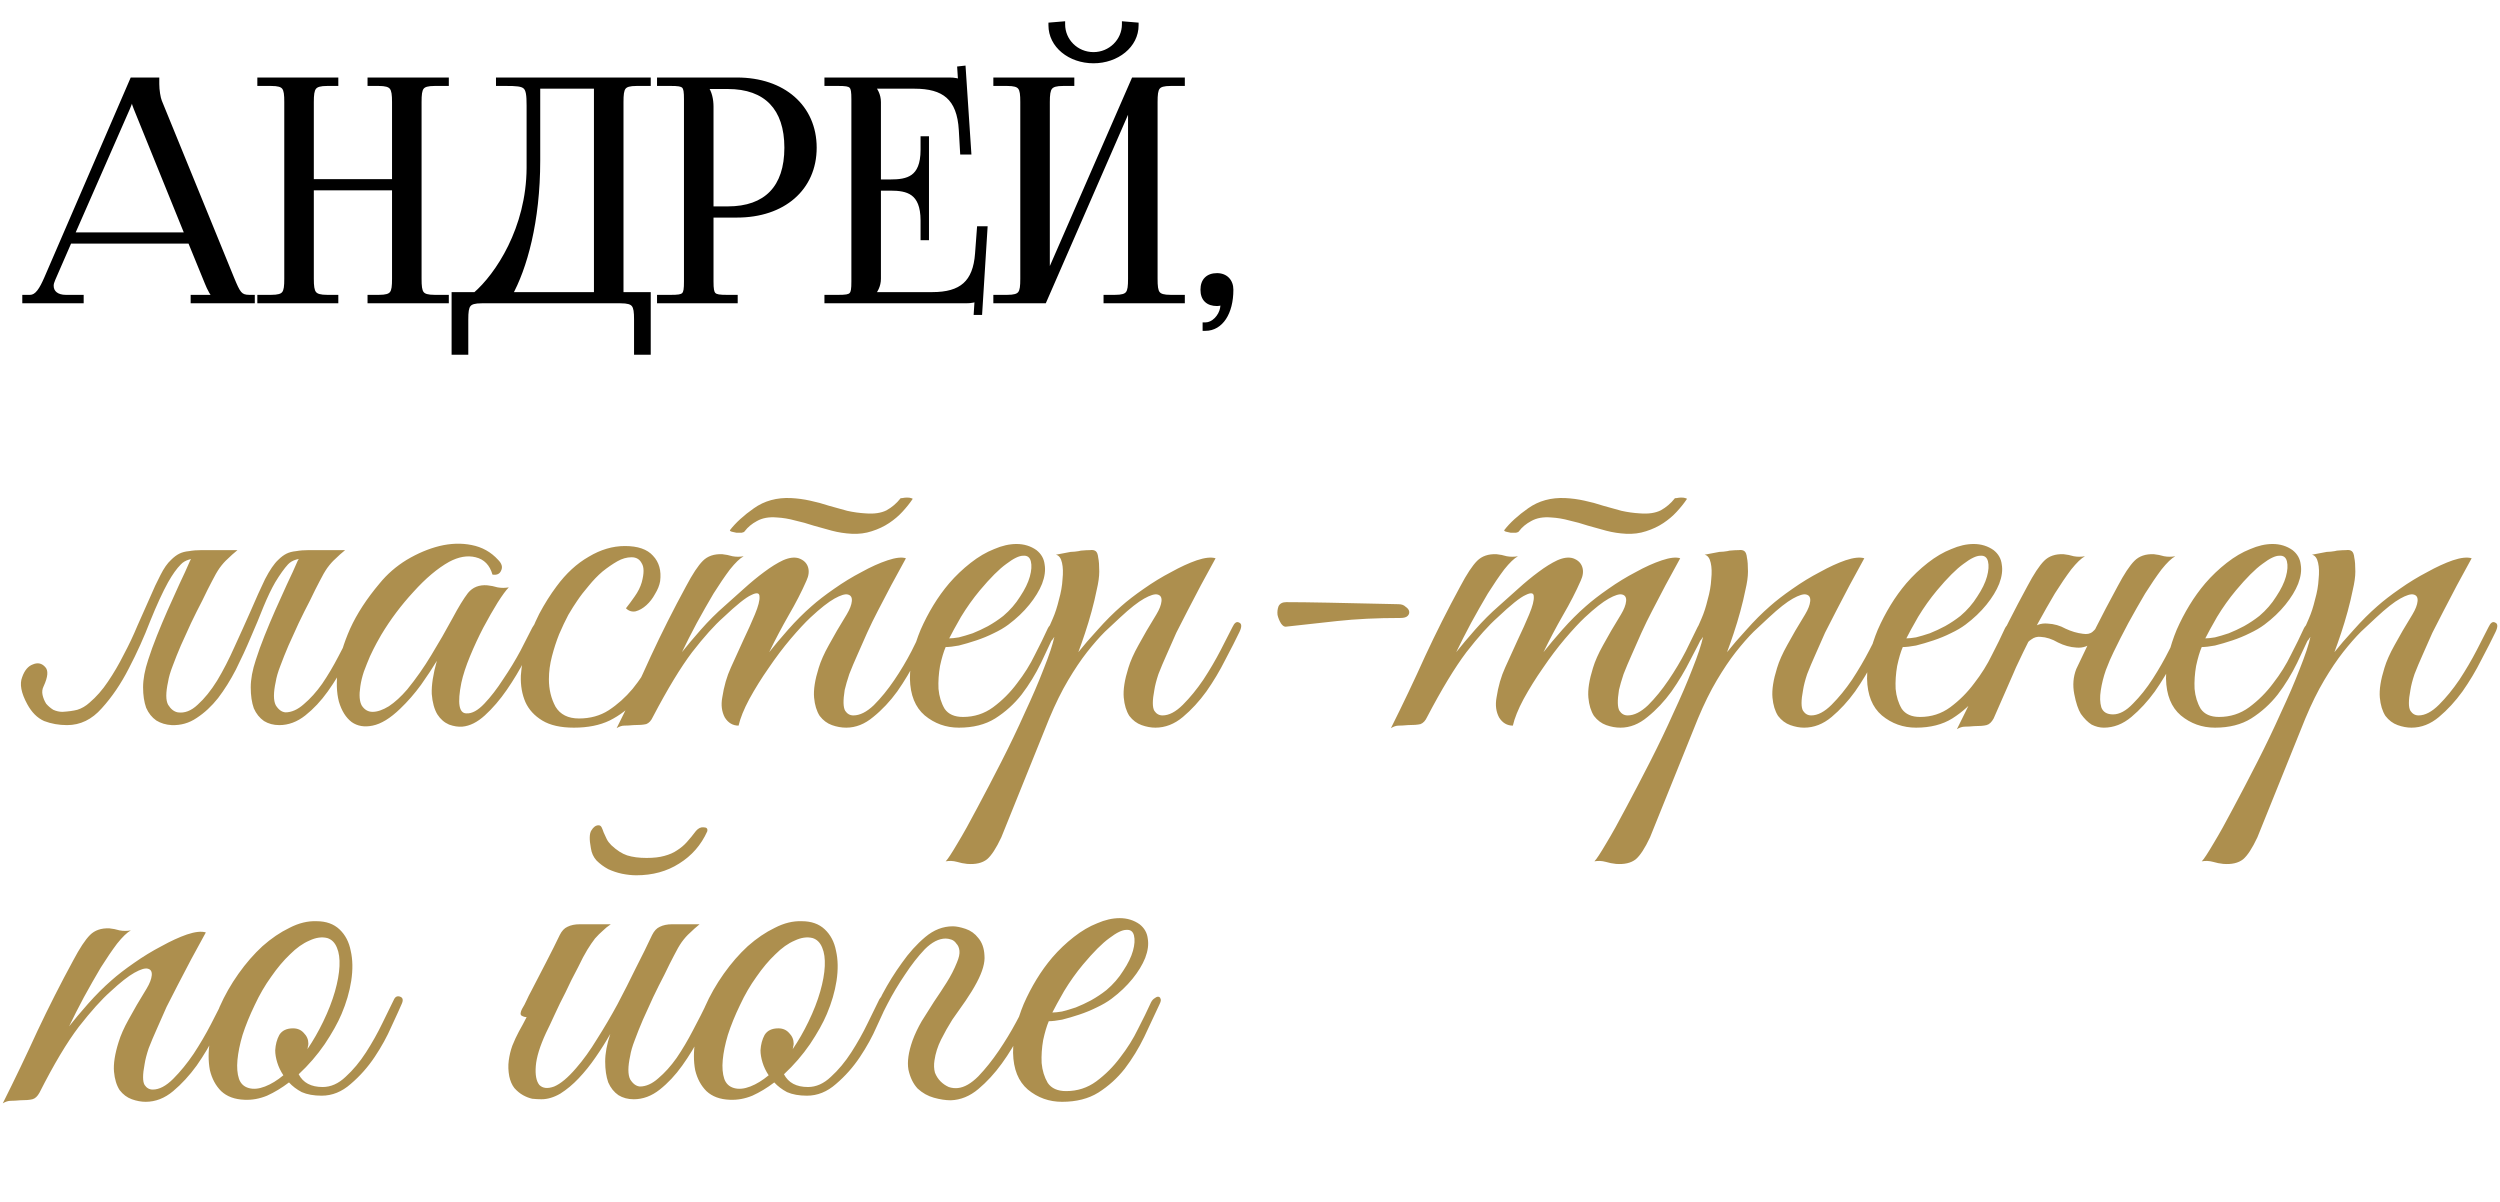 <?xml version="1.0" encoding="UTF-8"?> <svg xmlns="http://www.w3.org/2000/svg" width="441" height="212" viewBox="0 0 441 212" fill="none"> <path d="M4.432 53V52.514H5.296C6.646 52.514 7.456 51.002 8.266 49.166L23.386 14.174H27.598V14.822C27.598 15.902 27.814 17.306 28.084 17.954L40.828 49.166C41.908 51.758 42.232 52.514 44.014 52.514H44.446V53H34.132V52.514H38.29V52.406C37.588 52.136 36.994 50.786 36.616 49.868L33.592 42.47H12.208L9.292 49.166C9.076 49.652 8.968 50.03 8.968 50.408C8.968 51.704 9.994 52.514 11.614 52.514H14.26V53H4.432ZM12.586 41.498H33.16L24.034 18.98C23.656 18.116 23.602 17.414 23.602 16.82H23.116C23.116 17.144 22.954 17.846 22.468 18.98L12.586 41.498ZM45.894 53V52.514H47.784C50.376 52.514 50.646 51.758 50.646 49.166V18.008C50.646 15.416 50.376 14.66 47.784 14.66H45.894V14.174H59.178V14.66H57.774C55.182 14.66 54.858 15.416 54.858 18.008V32.102H69.654V18.008C69.654 15.416 69.33 14.66 66.738 14.66H65.334V14.174H78.672V14.66H76.728C74.136 14.66 73.866 15.416 73.866 18.008V49.166C73.866 51.758 74.136 52.514 76.728 52.514H78.672V53H65.334V52.514H66.792C69.384 52.514 69.654 51.758 69.654 49.166V33.074H54.858V49.166C54.858 51.758 55.182 52.514 57.774 52.514H59.178V53H45.894ZM80.162 52.028H83.888C87.83 48.626 93.338 40.364 93.392 29.618V18.656C93.392 14.876 92.96 14.66 89.18 14.66H87.992V14.174H114.29V14.66H112.346C109.754 14.66 109.484 15.416 109.484 18.008V52.028H114.29V62.072H112.346V56.348C112.346 53.756 112.022 53 109.43 53H85.022C82.43 53 82.106 53.756 82.106 56.348V62.072H80.162V52.028ZM89.828 52.028H105.272V15.146H94.796V28.322C94.796 39.068 92.474 47.276 89.828 52.028ZM124.446 15.2V15.47C125.094 16.334 125.364 17.576 125.364 18.818V36.908H128.388C135.192 36.908 138.864 33.128 138.864 26.054C138.864 19.034 135.192 15.2 128.388 15.2H124.446ZM116.4 53V52.514H118.29C120.882 52.514 121.152 52.244 121.152 49.652V17.522C121.152 14.93 120.882 14.66 118.29 14.66H116.4V14.174H130.008C138.108 14.174 143.562 18.926 143.562 26.054C143.562 33.182 138.108 37.88 130.008 37.88H125.364V49.652C125.364 52.244 125.688 52.514 128.28 52.514H129.63V53H116.4ZM163.373 41.876H162.887V38.906C162.887 33.722 160.079 33.128 157.055 33.128H154.895V49.166C154.895 50.354 154.355 51.326 153.707 51.974V52.028H164.453C169.637 52.028 172.121 49.922 172.499 44.738L172.823 40.418H173.687L172.769 55.052H172.283L172.445 52.514H172.391C172.013 52.892 171.257 53 170.393 53H145.931V52.514H147.821C150.413 52.514 150.683 52.244 150.683 49.652V17.522C150.683 14.93 150.413 14.66 147.821 14.66H145.931V14.174H167.477C168.341 14.174 169.097 14.282 169.475 14.66H169.529L169.367 12.176L169.853 12.122L170.825 26.756H169.853L169.637 22.976C169.313 17.144 166.505 15.146 161.321 15.146H153.707V15.2C154.355 15.848 154.895 16.82 154.895 18.008V32.156H157.055C160.079 32.156 162.887 31.616 162.887 26.432V24.542H163.373V41.876ZM175.726 53V52.514H177.616C180.208 52.514 180.478 51.758 180.478 49.166V18.008C180.478 15.416 180.208 14.66 177.616 14.66H175.726V14.174H189.01V14.66H187.606C185.014 14.66 184.69 15.416 184.69 18.008V49.328L200.026 14.174H208.504V14.66H206.56C203.968 14.66 203.698 15.416 203.698 18.008V49.166C203.698 51.758 203.968 52.514 206.56 52.514H208.504V53H195.166V52.514H196.624C199.216 52.514 199.486 51.758 199.486 49.166V17.846L184.15 53H175.726ZM185.446 4.454L187.39 4.292C187.39 7.262 189.82 9.692 192.898 9.692C195.922 9.692 198.406 7.262 198.406 4.292L200.35 4.454C200.35 7.964 197.002 10.664 192.898 10.664C188.74 10.664 185.446 7.964 185.446 4.454ZM212.64 57.374C214.098 57.374 215.448 55.916 215.718 54.404C215.772 54.026 215.826 53.432 215.934 53.216L215.772 53.108C215.61 53.324 215.07 53.486 214.692 53.486C213.126 53.486 212.262 52.676 212.262 51.11C212.262 49.544 213.126 48.68 214.692 48.68C216.15 48.68 217.068 49.652 217.068 51.11C217.068 55.16 215.286 57.86 212.64 57.86V57.374Z" fill="black"></path> <path d="M4.432 53H3.932V53.5H4.432V53ZM4.432 52.514V52.014H3.932V52.514H4.432ZM8.266 49.166L8.723 49.368L8.725 49.364L8.266 49.166ZM23.386 14.174V13.674H23.057L22.927 13.976L23.386 14.174ZM27.598 14.174H28.098V13.674H27.598V14.174ZM28.084 17.954L28.547 17.765L28.546 17.762L28.084 17.954ZM40.828 49.166L40.365 49.355L40.367 49.358L40.828 49.166ZM44.446 52.514H44.946V52.014H44.446V52.514ZM44.446 53V53.5H44.946V53H44.446ZM34.132 53H33.632V53.5H34.132V53ZM34.132 52.514V52.014H33.632V52.514H34.132ZM38.29 52.514V53.014H38.79V52.514H38.29ZM38.29 52.406H38.79V52.063L38.469 51.939L38.29 52.406ZM36.616 49.868L36.153 50.057L36.154 50.058L36.616 49.868ZM33.592 42.47L34.055 42.281L33.928 41.97H33.592V42.47ZM12.208 42.47V41.97H11.88L11.75 42.27L12.208 42.47ZM9.292 49.166L9.749 49.369L9.75 49.366L9.292 49.166ZM14.26 52.514H14.76V52.014H14.26V52.514ZM14.26 53V53.5H14.76V53H14.26ZM12.586 41.498L12.128 41.297L11.82 41.998H12.586V41.498ZM33.16 41.498V41.998H33.902L33.623 41.31L33.16 41.498ZM24.034 18.98L24.498 18.792L24.492 18.78L24.034 18.98ZM23.602 16.82H24.102V16.32H23.602V16.82ZM23.116 16.82V16.32H22.616V16.82H23.116ZM22.468 18.98L22.926 19.181L22.928 19.177L22.468 18.98ZM4.932 53V52.514H3.932V53H4.932ZM4.432 53.014H5.296V52.014H4.432V53.014ZM5.296 53.014C6.189 53.014 6.858 52.504 7.378 51.836C7.893 51.174 8.319 50.284 8.723 49.368L7.809 48.964C7.403 49.884 7.019 50.668 6.589 51.221C6.164 51.768 5.753 52.014 5.296 52.014V53.014ZM8.725 49.364L23.845 14.372L22.927 13.976L7.807 48.968L8.725 49.364ZM23.386 14.674H27.598V13.674H23.386V14.674ZM27.098 14.174V14.822H28.098V14.174H27.098ZM27.098 14.822C27.098 15.392 27.155 16.038 27.246 16.627C27.335 17.206 27.464 17.766 27.622 18.146L28.546 17.762C28.434 17.494 28.32 17.028 28.234 16.474C28.149 15.927 28.098 15.332 28.098 14.822H27.098ZM27.621 18.143L40.365 49.355L41.291 48.977L28.547 17.765L27.621 18.143ZM40.367 49.358C40.635 50.002 40.863 50.55 41.081 51C41.297 51.449 41.517 51.832 41.778 52.137C42.046 52.451 42.356 52.68 42.741 52.824C43.117 52.964 43.537 53.014 44.014 53.014V52.014C43.6 52.014 43.312 51.969 43.091 51.887C42.881 51.808 42.708 51.686 42.538 51.487C42.36 51.279 42.184 50.987 41.981 50.565C41.778 50.145 41.561 49.626 41.289 48.974L40.367 49.358ZM44.014 53.014H44.446V52.014H44.014V53.014ZM43.946 52.514V53H44.946V52.514H43.946ZM44.446 52.5H34.132V53.5H44.446V52.5ZM34.632 53V52.514H33.632V53H34.632ZM34.132 53.014H38.29V52.014H34.132V53.014ZM38.79 52.514V52.406H37.79V52.514H38.79ZM38.469 51.939C38.397 51.911 38.291 51.839 38.158 51.691C38.028 51.546 37.895 51.354 37.763 51.128C37.499 50.675 37.267 50.136 37.078 49.678L36.154 50.058C36.343 50.518 36.597 51.114 36.9 51.632C37.051 51.892 37.222 52.145 37.413 52.358C37.601 52.568 37.832 52.766 38.111 52.873L38.469 51.939ZM37.079 49.679L34.055 42.281L33.129 42.659L36.153 50.057L37.079 49.679ZM33.592 41.97H12.208V42.97H33.592V41.97ZM11.75 42.27L8.834 48.966L9.75 49.366L12.666 42.67L11.75 42.27ZM8.835 48.963C8.607 49.477 8.468 49.929 8.468 50.408H9.468C9.468 50.131 9.545 49.827 9.749 49.369L8.835 48.963ZM8.468 50.408C8.468 51.201 8.788 51.875 9.373 52.339C9.944 52.792 10.726 53.014 11.614 53.014V52.014C10.882 52.014 10.341 51.831 9.994 51.555C9.661 51.29 9.468 50.911 9.468 50.408H8.468ZM11.614 53.014H14.26V52.014H11.614V53.014ZM13.76 52.514V53H14.76V52.514H13.76ZM14.26 52.5H4.432V53.5H14.26V52.5ZM12.586 41.998H33.16V40.998H12.586V41.998ZM33.623 41.31L24.497 18.792L23.571 19.168L32.697 41.686L33.623 41.31ZM24.492 18.78C24.151 18 24.102 17.373 24.102 16.82H23.102C23.102 17.455 23.161 18.232 23.576 19.18L24.492 18.78ZM23.602 16.32H23.116V17.32H23.602V16.32ZM22.616 16.82C22.616 17.035 22.491 17.657 22.008 18.783L22.928 19.177C23.417 18.035 23.616 17.253 23.616 16.82H22.616ZM22.01 18.779L12.128 41.297L13.044 41.699L22.926 19.181L22.01 18.779ZM45.894 53H45.394V53.5H45.894V53ZM45.894 52.514V52.014H45.394V52.514H45.894ZM45.894 14.66H45.394V15.16H45.894V14.66ZM45.894 14.174V13.674H45.394V14.174H45.894ZM59.178 14.174H59.678V13.674H59.178V14.174ZM59.178 14.66V15.16H59.678V14.66H59.178ZM54.858 32.102H54.358V32.602H54.858V32.102ZM69.654 32.102V32.602H70.154V32.102H69.654ZM65.334 14.66H64.834V15.16H65.334V14.66ZM65.334 14.174V13.674H64.834V14.174H65.334ZM78.672 14.174H79.172V13.674H78.672V14.174ZM78.672 14.66V15.16H79.172V14.66H78.672ZM78.672 52.514H79.172V52.014H78.672V52.514ZM78.672 53V53.5H79.172V53H78.672ZM65.334 53H64.834V53.5H65.334V53ZM65.334 52.514V52.014H64.834V52.514H65.334ZM69.654 33.074H70.154V32.574H69.654V33.074ZM54.858 33.074V32.574H54.358V33.074H54.858ZM59.178 52.514H59.678V52.014H59.178V52.514ZM59.178 53V53.5H59.678V53H59.178ZM46.394 53V52.514H45.394V53H46.394ZM45.894 53.014H47.784V52.014H45.894V53.014ZM47.784 53.014C49.077 53.014 50.032 52.839 50.584 52.115C50.852 51.765 50.986 51.334 51.058 50.857C51.129 50.382 51.146 49.816 51.146 49.166H50.146C50.146 49.812 50.129 50.313 50.069 50.708C50.009 51.102 49.913 51.346 49.789 51.509C49.559 51.811 49.083 52.014 47.784 52.014V53.014ZM51.146 49.166V18.008H50.146V49.166H51.146ZM51.146 18.008C51.146 17.358 51.129 16.792 51.058 16.317C50.986 15.84 50.852 15.409 50.584 15.059C50.032 14.335 49.077 14.16 47.784 14.16V15.16C49.083 15.16 49.559 15.363 49.789 15.665C49.913 15.828 50.009 16.072 50.069 16.466C50.129 16.861 50.146 17.362 50.146 18.008H51.146ZM47.784 14.16H45.894V15.16H47.784V14.16ZM46.394 14.66V14.174H45.394V14.66H46.394ZM45.894 14.674H59.178V13.674H45.894V14.674ZM58.678 14.174V14.66H59.678V14.174H58.678ZM59.178 14.16H57.774V15.16H59.178V14.16ZM57.774 14.16C56.478 14.16 55.517 14.336 54.951 15.052C54.676 15.401 54.533 15.832 54.456 16.311C54.378 16.789 54.358 17.356 54.358 18.008H55.358C55.358 17.364 55.379 16.865 55.443 16.472C55.506 16.08 55.607 15.836 55.736 15.672C55.981 15.362 56.477 15.16 57.774 15.16V14.16ZM54.358 18.008V32.102H55.358V18.008H54.358ZM54.858 32.602H69.654V31.602H54.858V32.602ZM70.154 32.102V18.008H69.154V32.102H70.154ZM70.154 18.008C70.154 17.356 70.134 16.789 70.056 16.311C69.978 15.832 69.836 15.401 69.56 15.052C68.995 14.336 68.033 14.16 66.738 14.16V15.16C68.034 15.16 68.531 15.362 68.775 15.672C68.905 15.836 69.005 16.08 69.069 16.472C69.133 16.865 69.154 17.364 69.154 18.008H70.154ZM66.738 14.16H65.334V15.16H66.738V14.16ZM65.834 14.66V14.174H64.834V14.66H65.834ZM65.334 14.674H78.672V13.674H65.334V14.674ZM78.172 14.174V14.66H79.172V14.174H78.172ZM78.672 14.16H76.728V15.16H78.672V14.16ZM76.728 14.16C75.435 14.16 74.48 14.335 73.927 15.059C73.66 15.409 73.526 15.84 73.454 16.317C73.382 16.792 73.366 17.358 73.366 18.008H74.366C74.366 17.362 74.383 16.861 74.443 16.466C74.503 16.072 74.598 15.828 74.722 15.665C74.953 15.363 75.429 15.16 76.728 15.16V14.16ZM73.366 18.008V49.166H74.366V18.008H73.366ZM73.366 49.166C73.366 49.816 73.382 50.382 73.454 50.857C73.526 51.334 73.66 51.765 73.927 52.115C74.48 52.839 75.435 53.014 76.728 53.014V52.014C75.429 52.014 74.953 51.811 74.722 51.509C74.598 51.346 74.503 51.102 74.443 50.708C74.383 50.313 74.366 49.812 74.366 49.166H73.366ZM76.728 53.014H78.672V52.014H76.728V53.014ZM78.172 52.514V53H79.172V52.514H78.172ZM78.672 52.5H65.334V53.5H78.672V52.5ZM65.834 53V52.514H64.834V53H65.834ZM65.334 53.014H66.792V52.014H65.334V53.014ZM66.792 53.014C68.085 53.014 69.04 52.839 69.592 52.115C69.86 51.765 69.994 51.334 70.066 50.857C70.137 50.382 70.154 49.816 70.154 49.166H69.154C69.154 49.812 69.137 50.313 69.077 50.708C69.017 51.102 68.921 51.346 68.797 51.509C68.567 51.811 68.091 52.014 66.792 52.014V53.014ZM70.154 49.166V33.074H69.154V49.166H70.154ZM69.654 32.574H54.858V33.574H69.654V32.574ZM54.358 33.074V49.166H55.358V33.074H54.358ZM54.358 49.166C54.358 49.818 54.378 50.385 54.456 50.863C54.533 51.342 54.676 51.773 54.951 52.122C55.517 52.838 56.478 53.014 57.774 53.014V52.014C56.477 52.014 55.981 51.812 55.736 51.502C55.607 51.338 55.506 51.094 55.443 50.702C55.379 50.309 55.358 49.81 55.358 49.166H54.358ZM57.774 53.014H59.178V52.014H57.774V53.014ZM58.678 52.514V53H59.678V52.514H58.678ZM59.178 52.5H45.894V53.5H59.178V52.5ZM80.162 52.028V51.528H79.662V52.028H80.162ZM83.888 52.028V52.528H84.074L84.215 52.407L83.888 52.028ZM93.392 29.618L93.892 29.62V29.618H93.392ZM87.992 14.66H87.492V15.16H87.992V14.66ZM87.992 14.174V13.674H87.492V14.174H87.992ZM114.29 14.174H114.79V13.674H114.29V14.174ZM114.29 14.66V15.16H114.79V14.66H114.29ZM109.484 52.028H108.984V52.528H109.484V52.028ZM114.29 52.028H114.79V51.528H114.29V52.028ZM114.29 62.072V62.572H114.79V62.072H114.29ZM112.346 62.072H111.846V62.572H112.346V62.072ZM82.106 62.072V62.572H82.606V62.072H82.106ZM80.162 62.072H79.662V62.572H80.162V62.072ZM89.828 52.028L89.391 51.785L88.978 52.528H89.828V52.028ZM105.272 52.028V52.528H105.772V52.028H105.272ZM105.272 15.146H105.772V14.646H105.272V15.146ZM94.796 15.146V14.646H94.296V15.146H94.796ZM80.162 52.528H83.888V51.528H80.162V52.528ZM84.215 52.407C88.253 48.922 93.838 40.528 93.892 29.62L92.892 29.616C92.839 40.2 87.407 48.331 83.562 51.65L84.215 52.407ZM93.892 29.618V18.656H92.892V29.618H93.892ZM93.892 18.656C93.892 17.711 93.866 16.949 93.758 16.348C93.648 15.742 93.445 15.238 93.04 14.87C92.64 14.508 92.114 14.342 91.502 14.258C90.89 14.173 90.121 14.16 89.18 14.16V15.16C90.13 15.16 90.832 15.174 91.365 15.248C91.897 15.322 92.187 15.447 92.368 15.611C92.543 15.77 92.684 16.028 92.774 16.526C92.865 17.029 92.892 17.711 92.892 18.656H93.892ZM89.18 14.16H87.992V15.16H89.18V14.16ZM88.492 14.66V14.174H87.492V14.66H88.492ZM87.992 14.674H114.29V13.674H87.992V14.674ZM113.79 14.174V14.66H114.79V14.174H113.79ZM114.29 14.16H112.346V15.16H114.29V14.16ZM112.346 14.16C111.053 14.16 110.098 14.335 109.546 15.059C109.278 15.409 109.145 15.84 109.073 16.317C109.001 16.792 108.984 17.358 108.984 18.008H109.984C109.984 17.362 110.002 16.861 110.061 16.466C110.121 16.072 110.217 15.828 110.341 15.665C110.571 15.363 111.048 15.16 112.346 15.16V14.16ZM108.984 18.008V52.028H109.984V18.008H108.984ZM109.484 52.528H114.29V51.528H109.484V52.528ZM113.79 52.028V62.072H114.79V52.028H113.79ZM114.29 61.572H112.346V62.572H114.29V61.572ZM112.846 62.072V56.348H111.846V62.072H112.846ZM112.846 56.348C112.846 55.696 112.826 55.129 112.749 54.651C112.671 54.172 112.528 53.741 112.253 53.392C111.687 52.676 110.726 52.5 109.43 52.5V53.5C110.727 53.5 111.224 53.702 111.468 54.012C111.597 54.176 111.698 54.42 111.762 54.812C111.826 55.205 111.846 55.704 111.846 56.348H112.846ZM109.43 52.5H85.022V53.5H109.43V52.5ZM85.022 52.5C83.727 52.5 82.766 52.676 82.2 53.392C81.924 53.741 81.782 54.172 81.704 54.651C81.626 55.129 81.606 55.696 81.606 56.348H82.606C82.606 55.704 82.627 55.205 82.691 54.812C82.755 54.42 82.855 54.176 82.985 54.012C83.229 53.702 83.726 53.5 85.022 53.5V52.5ZM81.606 56.348V62.072H82.606V56.348H81.606ZM82.106 61.572H80.162V62.572H82.106V61.572ZM80.662 62.072V52.028H79.662V62.072H80.662ZM89.828 52.528H105.272V51.528H89.828V52.528ZM105.772 52.028V15.146H104.772V52.028H105.772ZM105.272 14.646H94.796V15.646H105.272V14.646ZM94.296 15.146V28.322H95.296V15.146H94.296ZM94.296 28.322C94.296 39.004 91.987 47.124 89.391 51.785L90.265 52.271C92.962 47.428 95.296 39.132 95.296 28.322H94.296ZM124.446 15.2V14.7H123.946V15.2H124.446ZM124.446 15.47H123.946V15.637L124.046 15.77L124.446 15.47ZM125.364 36.908H124.864V37.408H125.364V36.908ZM116.4 53H115.9V53.5H116.4V53ZM116.4 52.514V52.014H115.9V52.514H116.4ZM116.4 14.66H115.9V15.16H116.4V14.66ZM116.4 14.174V13.674H115.9V14.174H116.4ZM125.364 37.88V37.38H124.864V37.88H125.364ZM129.63 52.514H130.13V52.014H129.63V52.514ZM129.63 53V53.5H130.13V53H129.63ZM123.946 15.2V15.47H124.946V15.2H123.946ZM124.046 15.77C124.603 16.513 124.864 17.631 124.864 18.818H125.864C125.864 17.521 125.585 16.155 124.846 15.17L124.046 15.77ZM124.864 18.818V36.908H125.864V18.818H124.864ZM125.364 37.408H128.388V36.408H125.364V37.408ZM128.388 37.408C131.88 37.408 134.647 36.436 136.537 34.481C138.424 32.529 139.364 29.673 139.364 26.054H138.364C138.364 29.509 137.468 32.08 135.818 33.786C134.171 35.49 131.699 36.408 128.388 36.408V37.408ZM139.364 26.054C139.364 22.461 138.423 19.606 136.537 17.648C134.648 15.687 131.882 14.7 128.388 14.7V15.7C131.697 15.7 134.169 16.631 135.817 18.341C137.468 20.055 138.364 22.627 138.364 26.054H139.364ZM128.388 14.7H124.446V15.7H128.388V14.7ZM116.9 53V52.514H115.9V53H116.9ZM116.4 53.014H118.29V52.014H116.4V53.014ZM118.29 53.014C118.937 53.014 119.478 52.998 119.914 52.924C120.353 52.85 120.747 52.708 121.046 52.409C121.346 52.109 121.488 51.715 121.562 51.276C121.636 50.84 121.652 50.3 121.652 49.652H120.652C120.652 50.3 120.634 50.765 120.576 51.109C120.519 51.45 120.431 51.61 120.339 51.701C120.247 51.793 120.088 51.881 119.747 51.938C119.403 51.996 118.938 52.014 118.29 52.014V53.014ZM121.652 49.652V17.522H120.652V49.652H121.652ZM121.652 17.522C121.652 16.874 121.636 16.334 121.562 15.898C121.488 15.459 121.346 15.065 121.046 14.765C120.747 14.466 120.353 14.324 119.914 14.25C119.478 14.176 118.937 14.16 118.29 14.16V15.16C118.938 15.16 119.403 15.178 119.747 15.236C120.088 15.293 120.247 15.381 120.339 15.473C120.431 15.564 120.519 15.724 120.576 16.064C120.634 16.409 120.652 16.874 120.652 17.522H121.652ZM118.29 14.16H116.4V15.16H118.29V14.16ZM116.9 14.66V14.174H115.9V14.66H116.9ZM116.4 14.674H130.008V13.674H116.4V14.674ZM130.008 14.674C133.962 14.674 137.226 15.833 139.493 17.817C141.754 19.796 143.062 22.626 143.062 26.054H144.062C144.062 22.354 142.642 19.244 140.151 17.065C137.667 14.891 134.154 13.674 130.008 13.674V14.674ZM143.062 26.054C143.062 29.482 141.755 32.297 139.494 34.263C137.227 36.233 133.963 37.38 130.008 37.38V38.38C134.152 38.38 137.665 37.178 140.15 35.017C142.642 32.852 144.062 29.754 144.062 26.054H143.062ZM130.008 37.38H125.364V38.38H130.008V37.38ZM124.864 37.88V49.652H125.864V37.88H124.864ZM124.864 49.652C124.864 50.302 124.883 50.844 124.963 51.282C125.043 51.725 125.195 52.117 125.502 52.414C125.808 52.71 126.205 52.851 126.648 52.925C127.088 52.998 127.632 53.014 128.28 53.014V52.014C127.632 52.014 127.163 51.996 126.813 51.938C126.466 51.88 126.297 51.792 126.197 51.696C126.1 51.601 126.008 51.44 125.947 51.103C125.885 50.762 125.864 50.298 125.864 49.652H124.864ZM128.28 53.014H129.63V52.014H128.28V53.014ZM129.13 52.514V53H130.13V52.514H129.13ZM129.63 52.5H116.4V53.5H129.63V52.5ZM163.373 41.876V42.376H163.873V41.876H163.373ZM162.887 41.876H162.387V42.376H162.887V41.876ZM154.895 33.128V32.628H154.395V33.128H154.895ZM153.707 51.974L153.353 51.62L153.207 51.767V51.974H153.707ZM153.707 52.028H153.207V52.528H153.707V52.028ZM172.499 44.738L172 44.701L172 44.702L172.499 44.738ZM172.823 40.418V39.918H172.359L172.324 40.381L172.823 40.418ZM173.687 40.418L174.186 40.449L174.219 39.918H173.687V40.418ZM172.769 55.052V55.552H173.239L173.268 55.083L172.769 55.052ZM172.283 55.052L171.784 55.02L171.75 55.552H172.283V55.052ZM172.445 52.514L172.944 52.546L172.978 52.014H172.445V52.514ZM172.391 52.514V52.014H172.184L172.037 52.16L172.391 52.514ZM145.931 53H145.431V53.5H145.931V53ZM145.931 52.514V52.014H145.431V52.514H145.931ZM145.931 14.66H145.431V15.16H145.931V14.66ZM145.931 14.174V13.674H145.431V14.174H145.931ZM169.475 14.66L169.121 15.014L169.268 15.16H169.475V14.66ZM169.529 14.66V15.16H170.063L170.028 14.627L169.529 14.66ZM169.367 12.176L169.312 11.679L168.837 11.732L168.868 12.209L169.367 12.176ZM169.853 12.122L170.352 12.089L170.317 11.567L169.798 11.625L169.853 12.122ZM170.825 26.756V27.256H171.359L171.324 26.723L170.825 26.756ZM169.853 26.756L169.354 26.785L169.381 27.256H169.853V26.756ZM169.637 22.976L169.138 23.004L169.138 23.005L169.637 22.976ZM153.707 15.146V14.646H153.207V15.146H153.707ZM153.707 15.2H153.207V15.407L153.353 15.554L153.707 15.2ZM154.895 32.156H154.395V32.656H154.895V32.156ZM162.887 24.542V24.042H162.387V24.542H162.887ZM163.373 24.542H163.873V24.042H163.373V24.542ZM163.373 41.376H162.887V42.376H163.373V41.376ZM163.387 41.876V38.906H162.387V41.876H163.387ZM163.387 38.906C163.387 36.229 162.659 34.598 161.402 33.671C160.18 32.77 158.573 32.628 157.055 32.628V33.628C158.561 33.628 159.87 33.783 160.808 34.475C161.711 35.141 162.387 36.399 162.387 38.906H163.387ZM157.055 32.628H154.895V33.628H157.055V32.628ZM154.395 33.128V49.166H155.395V33.128H154.395ZM154.395 49.166C154.395 50.197 153.927 51.047 153.353 51.62L154.061 52.328C154.783 51.605 155.395 50.511 155.395 49.166H154.395ZM153.207 51.974V52.028H154.207V51.974H153.207ZM153.707 52.528H164.453V51.528H153.707V52.528ZM164.453 52.528C167.101 52.528 169.163 51.992 170.611 50.7C172.063 49.404 172.804 47.433 172.998 44.774L172 44.702C171.816 47.227 171.126 48.901 169.945 49.954C168.76 51.011 166.989 51.528 164.453 51.528V52.528ZM172.998 44.775L173.322 40.455L172.324 40.381L172 44.701L172.998 44.775ZM172.823 40.918H173.687V39.918H172.823V40.918ZM173.188 40.387L172.27 55.021L173.268 55.083L174.186 40.449L173.188 40.387ZM172.769 54.552H172.283V55.552H172.769V54.552ZM172.782 55.084L172.944 52.546L171.946 52.482L171.784 55.02L172.782 55.084ZM172.445 52.014H172.391V53.014H172.445V52.014ZM172.037 52.16C171.946 52.252 171.77 52.345 171.469 52.41C171.174 52.474 170.809 52.5 170.393 52.5V53.5C170.841 53.5 171.286 53.472 171.68 53.388C172.067 53.304 172.458 53.154 172.745 52.868L172.037 52.16ZM170.393 52.5H145.931V53.5H170.393V52.5ZM146.431 53V52.514H145.431V53H146.431ZM145.931 53.014H147.821V52.014H145.931V53.014ZM147.821 53.014C148.469 53.014 149.009 52.998 149.445 52.924C149.884 52.85 150.278 52.708 150.578 52.409C150.877 52.109 151.019 51.715 151.093 51.276C151.167 50.84 151.183 50.3 151.183 49.652H150.183C150.183 50.3 150.165 50.765 150.107 51.109C150.05 51.45 149.962 51.61 149.87 51.701C149.779 51.793 149.619 51.881 149.278 51.938C148.934 51.996 148.469 52.014 147.821 52.014V53.014ZM151.183 49.652V17.522H150.183V49.652H151.183ZM151.183 17.522C151.183 16.874 151.167 16.334 151.093 15.898C151.019 15.459 150.877 15.065 150.578 14.765C150.278 14.466 149.884 14.324 149.445 14.25C149.009 14.176 148.469 14.16 147.821 14.16V15.16C148.469 15.16 148.934 15.178 149.278 15.236C149.619 15.293 149.779 15.381 149.87 15.473C149.962 15.564 150.05 15.724 150.107 16.064C150.165 16.409 150.183 16.874 150.183 17.522H151.183ZM147.821 14.16H145.931V15.16H147.821V14.16ZM146.431 14.66V14.174H145.431V14.66H146.431ZM145.931 14.674H167.477V13.674H145.931V14.674ZM167.477 14.674C167.893 14.674 168.258 14.7 168.553 14.764C168.854 14.829 169.03 14.922 169.121 15.014L169.829 14.306C169.542 14.02 169.151 13.87 168.764 13.787C168.37 13.702 167.925 13.674 167.477 13.674V14.674ZM169.475 15.16H169.529V14.16H169.475V15.16ZM170.028 14.627L169.866 12.143L168.868 12.209L169.03 14.693L170.028 14.627ZM169.422 12.673L169.908 12.619L169.798 11.625L169.312 11.679L169.422 12.673ZM169.354 12.155L170.326 26.789L171.324 26.723L170.352 12.089L169.354 12.155ZM170.825 26.256H169.853V27.256H170.825V26.256ZM170.352 26.727L170.136 22.948L169.138 23.005L169.354 26.785L170.352 26.727ZM170.136 22.948C169.97 19.964 169.163 17.852 167.633 16.499C166.109 15.153 163.964 14.646 161.321 14.646V15.646C163.862 15.646 165.713 16.138 166.97 17.249C168.221 18.353 168.98 20.156 169.138 23.004L170.136 22.948ZM161.321 14.646H153.707V15.646H161.321V14.646ZM153.207 15.146V15.2H154.207V15.146H153.207ZM153.353 15.554C153.927 16.127 154.395 16.977 154.395 18.008H155.395C155.395 16.663 154.783 15.569 154.061 14.846L153.353 15.554ZM154.395 18.008V32.156H155.395V18.008H154.395ZM154.895 32.656H157.055V31.656H154.895V32.656ZM157.055 32.656C158.568 32.656 160.176 32.529 161.398 31.643C162.659 30.729 163.387 29.109 163.387 26.432H162.387C162.387 28.939 161.711 30.181 160.812 30.833C159.874 31.513 158.566 31.656 157.055 31.656V32.656ZM163.387 26.432V24.542H162.387V26.432H163.387ZM162.887 25.042H163.373V24.042H162.887V25.042ZM162.873 24.542V41.876H163.873V24.542H162.873ZM175.726 53H175.226V53.5H175.726V53ZM175.726 52.514V52.014H175.226V52.514H175.726ZM175.726 14.66H175.226V15.16H175.726V14.66ZM175.726 14.174V13.674H175.226V14.174H175.726ZM189.01 14.174H189.51V13.674H189.01V14.174ZM189.01 14.66V15.16H189.51V14.66H189.01ZM184.69 49.328H184.19L185.148 49.528L184.69 49.328ZM200.026 14.174V13.674H199.699L199.568 13.974L200.026 14.174ZM208.504 14.174H209.004V13.674H208.504V14.174ZM208.504 14.66V15.16H209.004V14.66H208.504ZM208.504 52.514H209.004V52.014H208.504V52.514ZM208.504 53V53.5H209.004V53H208.504ZM195.166 53H194.666V53.5H195.166V53ZM195.166 52.514V52.014H194.666V52.514H195.166ZM199.486 17.846H199.986L199.028 17.646L199.486 17.846ZM184.15 53V53.5H184.477L184.608 53.2L184.15 53ZM185.446 4.454L185.404 3.956L184.946 3.994V4.454H185.446ZM187.39 4.292H187.89V3.749L187.348 3.794L187.39 4.292ZM198.406 4.292L198.447 3.794L197.906 3.749V4.292H198.406ZM200.35 4.454H200.85V3.994L200.391 3.956L200.35 4.454ZM176.226 53V52.514H175.226V53H176.226ZM175.726 53.014H177.616V52.014H175.726V53.014ZM177.616 53.014C178.909 53.014 179.864 52.839 180.416 52.115C180.684 51.765 180.818 51.334 180.89 50.857C180.961 50.382 180.978 49.816 180.978 49.166H179.978C179.978 49.812 179.961 50.313 179.901 50.708C179.841 51.102 179.745 51.346 179.621 51.509C179.391 51.811 178.915 52.014 177.616 52.014V53.014ZM180.978 49.166V18.008H179.978V49.166H180.978ZM180.978 18.008C180.978 17.358 180.961 16.792 180.89 16.317C180.818 15.84 180.684 15.409 180.416 15.059C179.864 14.335 178.909 14.16 177.616 14.16V15.16C178.915 15.16 179.391 15.363 179.621 15.665C179.745 15.828 179.841 16.072 179.901 16.466C179.961 16.861 179.978 17.362 179.978 18.008H180.978ZM177.616 14.16H175.726V15.16H177.616V14.16ZM176.226 14.66V14.174H175.226V14.66H176.226ZM175.726 14.674H189.01V13.674H175.726V14.674ZM188.51 14.174V14.66H189.51V14.174H188.51ZM189.01 14.16H187.606V15.16H189.01V14.16ZM187.606 14.16C186.311 14.16 185.349 14.336 184.783 15.052C184.508 15.401 184.366 15.832 184.288 16.311C184.21 16.789 184.19 17.356 184.19 18.008H185.19C185.19 17.364 185.211 16.865 185.275 16.472C185.338 16.08 185.439 15.836 185.568 15.672C185.813 15.362 186.309 15.16 187.606 15.16V14.16ZM184.19 18.008V49.328H185.19V18.008H184.19ZM185.148 49.528L200.484 14.374L199.568 13.974L184.232 49.128L185.148 49.528ZM200.026 14.674H208.504V13.674H200.026V14.674ZM208.004 14.174V14.66H209.004V14.174H208.004ZM208.504 14.16H206.56V15.16H208.504V14.16ZM206.56 14.16C205.267 14.16 204.312 14.335 203.759 15.059C203.492 15.409 203.358 15.84 203.286 16.317C203.214 16.792 203.198 17.358 203.198 18.008H204.198C204.198 17.362 204.215 16.861 204.275 16.466C204.335 16.072 204.43 15.828 204.554 15.665C204.785 15.363 205.261 15.16 206.56 15.16V14.16ZM203.198 18.008V49.166H204.198V18.008H203.198ZM203.198 49.166C203.198 49.816 203.214 50.382 203.286 50.857C203.358 51.334 203.492 51.765 203.759 52.115C204.312 52.839 205.267 53.014 206.56 53.014V52.014C205.261 52.014 204.785 51.811 204.554 51.509C204.43 51.346 204.335 51.102 204.275 50.708C204.215 50.313 204.198 49.812 204.198 49.166H203.198ZM206.56 53.014H208.504V52.014H206.56V53.014ZM208.004 52.514V53H209.004V52.514H208.004ZM208.504 52.5H195.166V53.5H208.504V52.5ZM195.666 53V52.514H194.666V53H195.666ZM195.166 53.014H196.624V52.014H195.166V53.014ZM196.624 53.014C197.917 53.014 198.872 52.839 199.424 52.115C199.692 51.765 199.826 51.334 199.898 50.857C199.969 50.382 199.986 49.816 199.986 49.166H198.986C198.986 49.812 198.969 50.313 198.909 50.708C198.849 51.102 198.753 51.346 198.629 51.509C198.399 51.811 197.923 52.014 196.624 52.014V53.014ZM199.986 49.166V17.846H198.986V49.166H199.986ZM199.028 17.646L183.692 52.8L184.608 53.2L199.944 18.046L199.028 17.646ZM184.15 52.5H175.726V53.5H184.15V52.5ZM185.487 4.952L187.431 4.79L187.348 3.794L185.404 3.956L185.487 4.952ZM186.89 4.292C186.89 7.545 189.55 10.192 192.898 10.192V9.192C190.09 9.192 187.89 6.979 187.89 4.292H186.89ZM192.898 10.192C196.188 10.192 198.906 7.548 198.906 4.292H197.906C197.906 6.976 195.655 9.192 192.898 9.192V10.192ZM198.364 4.79L200.308 4.952L200.391 3.956L198.447 3.794L198.364 4.79ZM199.85 4.454C199.85 7.602 196.82 10.164 192.898 10.164V11.164C197.184 11.164 200.85 8.326 200.85 4.454H199.85ZM192.898 10.164C188.924 10.164 185.946 7.604 185.946 4.454H184.946C184.946 8.324 188.556 11.164 192.898 11.164V10.164ZM212.64 57.374V56.874H212.14V57.374H212.64ZM215.718 54.404L216.211 54.492L216.212 54.483L216.213 54.475L215.718 54.404ZM215.934 53.216L216.382 53.44L216.579 53.045L216.212 52.8L215.934 53.216ZM215.772 53.108L216.05 52.692L215.656 52.43L215.372 52.808L215.772 53.108ZM212.64 57.86H212.14V58.36H212.64V57.86ZM212.64 57.874C213.538 57.874 214.36 57.428 214.978 56.81C215.599 56.189 216.056 55.356 216.211 54.492L215.226 54.316C215.11 54.964 214.758 55.616 214.271 56.102C213.783 56.591 213.201 56.874 212.64 56.874V57.874ZM216.213 54.475C216.246 54.246 216.265 54.061 216.3 53.824C216.317 53.718 216.333 53.626 216.35 53.551C216.369 53.469 216.382 53.439 216.382 53.44L215.487 52.992C215.433 53.101 215.399 53.226 215.375 53.328C215.35 53.437 215.329 53.557 215.312 53.674C215.28 53.883 215.245 54.184 215.223 54.333L216.213 54.475ZM216.212 52.8L216.05 52.692L215.495 53.524L215.657 53.632L216.212 52.8ZM215.372 52.808C215.389 52.786 215.388 52.796 215.339 52.825C215.296 52.85 215.233 52.878 215.155 52.904C214.996 52.957 214.82 52.986 214.692 52.986V53.986C214.943 53.986 215.226 53.934 215.472 53.852C215.596 53.811 215.723 53.758 215.838 53.692C215.947 53.629 216.075 53.538 216.172 53.408L215.372 52.808ZM214.692 52.986C213.991 52.986 213.526 52.805 213.238 52.526C212.952 52.249 212.762 51.803 212.762 51.11H211.762C211.762 51.983 212.005 52.725 212.543 53.245C213.077 53.762 213.828 53.986 214.692 53.986V52.986ZM212.762 51.11C212.762 50.417 212.952 49.953 213.244 49.661C213.535 49.37 213.999 49.18 214.692 49.18V48.18C213.82 48.18 213.069 48.422 212.537 48.954C212.004 49.486 211.762 50.237 211.762 51.11H212.762ZM214.692 49.18C215.307 49.18 215.764 49.382 216.068 49.696C216.374 50.012 216.568 50.487 216.568 51.11H217.568C217.568 50.275 217.304 49.535 216.786 49C216.267 48.464 215.536 48.18 214.692 48.18V49.18ZM216.568 51.11C216.568 53.069 216.136 54.653 215.429 55.729C214.73 56.793 213.769 57.36 212.64 57.36V58.36C214.158 58.36 215.411 57.577 216.264 56.278C217.109 54.992 217.568 53.201 217.568 51.11H216.568ZM213.14 57.86V57.374H212.14V57.86H213.14Z" fill="black"></path> <path d="M30.28 127.91C29.26 127.85 28.36 127.58 27.58 127.1C26.8 126.56 26.2 125.81 25.78 124.85C25.42 123.83 25.24 122.63 25.24 121.25C25.24 119.81 25.54 118.19 26.14 116.39C26.56 115.07 27.07 113.66 27.67 112.16C28.27 110.66 28.9 109.16 29.56 107.66C30.28 106.1 30.97 104.57 31.63 103.07C32.35 101.57 32.98 100.19 33.52 98.93C33.88 98.21 34.33 97.73 34.87 97.49C35.47 97.19 36.19 97.04 37.03 97.04H41.89C41.23 97.58 40.66 98.09 40.18 98.57C39.7 98.99 39.22 99.53 38.74 100.19C38.32 100.79 37.87 101.57 37.39 102.53C36.91 103.43 36.34 104.57 35.68 105.95C35.02 107.21 34.36 108.53 33.7 109.91C33.1 111.23 32.5 112.55 31.9 113.87C31.36 115.13 30.88 116.33 30.46 117.47C30.04 118.55 29.77 119.48 29.65 120.26C29.23 122.18 29.23 123.53 29.65 124.31C30.13 125.09 30.7 125.54 31.36 125.66C32.56 125.84 33.73 125.39 34.87 124.31C36.07 123.23 37.21 121.82 38.29 120.08C39.37 118.28 40.39 116.3 41.35 114.14C42.37 111.92 43.33 109.79 44.23 107.75C45.13 105.65 45.97 103.79 46.75 102.17C47.59 100.55 48.37 99.41 49.09 98.75C49.57 98.27 50.05 97.91 50.53 97.67C51.01 97.43 51.58 97.28 52.24 97.22C52.9 97.1 53.65 97.04 54.49 97.04C55.39 97.04 56.5 97.04 57.82 97.04C58.06 97.04 58.09 97.13 57.91 97.31C57.73 97.43 57.46 97.58 57.1 97.76C56.74 97.94 56.29 98.12 55.75 98.3C55.27 98.42 54.85 98.48 54.49 98.48C52.75 98.42 51.52 98.78 50.8 99.56C50.14 100.28 49.39 101.33 48.55 102.71C47.89 103.85 47.2 105.29 46.48 107.03C45.82 108.71 45.07 110.51 44.23 112.43C43.45 114.29 42.58 116.18 41.62 118.1C40.66 119.96 39.61 121.64 38.47 123.14C37.33 124.58 36.07 125.75 34.69 126.65C33.37 127.55 31.9 127.97 30.28 127.91ZM15.79 123.95C16.99 122.93 18.07 121.7 19.03 120.26C20.05 118.76 20.98 117.17 21.82 115.49C22.72 113.81 23.53 112.1 24.25 110.36C25.03 108.62 25.75 107 26.41 105.5C27.07 103.94 27.7 102.59 28.3 101.45C28.9 100.25 29.53 99.35 30.19 98.75C30.67 98.27 31.15 97.91 31.63 97.67C32.11 97.43 32.68 97.28 33.34 97.22C34 97.1 34.75 97.04 35.59 97.04C36.49 97.04 37.6 97.04 38.92 97.04C39.16 97.04 39.19 97.13 39.01 97.31C38.83 97.43 38.56 97.58 38.2 97.76C37.84 97.94 37.39 98.12 36.85 98.3C36.37 98.42 35.95 98.48 35.59 98.48C33.85 98.42 32.62 98.78 31.9 99.56C31.18 100.28 30.43 101.33 29.65 102.71C28.69 104.45 27.64 106.73 26.5 109.55C25.42 112.37 24.16 115.16 22.72 117.92C21.34 120.62 19.75 122.96 17.95 124.94C16.21 126.92 14.17 127.91 11.83 127.91C10.39 127.91 9.04 127.67 7.78 127.19C6.58 126.65 5.59 125.66 4.81 124.22C3.73 122.24 3.43 120.65 3.91 119.45C4.33 118.25 4.96 117.5 5.8 117.2C6.64 116.84 7.36 116.99 7.96 117.65C8.56 118.25 8.47 119.39 7.69 121.07C7.45 121.55 7.39 122.06 7.51 122.6C7.63 123.14 7.84 123.65 8.14 124.13C8.5 124.55 8.92 124.91 9.4 125.21C9.94 125.45 10.48 125.57 11.02 125.57C12.04 125.51 12.91 125.39 13.63 125.21C14.41 124.97 15.13 124.55 15.79 123.95ZM52.51 98.93C52.87 98.21 53.32 97.73 53.86 97.49C54.46 97.19 55.18 97.04 56.02 97.04H60.88C60.22 97.58 59.65 98.09 59.17 98.57C58.69 98.99 58.21 99.53 57.73 100.19C57.31 100.79 56.86 101.57 56.38 102.53C55.9 103.43 55.33 104.57 54.67 105.95C54.01 107.21 53.35 108.53 52.69 109.91C52.09 111.23 51.49 112.55 50.89 113.87C50.35 115.13 49.87 116.33 49.45 117.47C49.03 118.55 48.76 119.48 48.64 120.26C48.22 122.18 48.22 123.56 48.64 124.4C49.12 125.18 49.69 125.6 50.35 125.66C51.43 125.66 52.51 125.18 53.59 124.22C54.73 123.26 55.81 122.06 56.83 120.62C57.85 119.12 58.81 117.5 59.71 115.76C60.67 113.96 61.54 112.25 62.32 110.63C62.68 109.85 63.07 109.58 63.49 109.82C63.97 110 64 110.54 63.58 111.44C62.86 113 62.02 114.74 61.06 116.66C60.1 118.52 59.02 120.29 57.82 121.97C56.62 123.65 55.3 125.06 53.86 126.2C52.42 127.34 50.89 127.91 49.27 127.91C48.25 127.91 47.35 127.67 46.57 127.19C45.79 126.65 45.19 125.9 44.77 124.94C44.41 123.92 44.23 122.69 44.23 121.25C44.23 119.81 44.53 118.19 45.13 116.39C45.55 115.07 46.06 113.66 46.66 112.16C47.26 110.66 47.89 109.16 48.55 107.66C49.27 106.1 49.96 104.57 50.62 103.07C51.34 101.57 51.97 100.19 52.51 98.93ZM95.152 111.44C94.492 112.82 93.652 114.44 92.632 116.3C91.672 118.16 90.592 119.96 89.392 121.7C88.192 123.44 86.902 124.94 85.522 126.2C84.202 127.4 82.882 128.06 81.562 128.18C80.842 128.24 80.062 128.12 79.222 127.82C78.382 127.46 77.692 126.86 77.152 126.02C76.612 125.12 76.282 123.92 76.162 122.42C76.102 120.86 76.402 118.91 77.062 116.57C76.342 117.77 75.412 119.18 74.272 120.8C73.132 122.36 71.902 123.77 70.582 125.03C68.842 126.71 67.222 127.7 65.722 128C64.282 128.3 63.052 128.09 62.032 127.37C61.012 126.59 60.262 125.39 59.782 123.77C59.362 122.15 59.302 120.26 59.602 118.1C59.902 115.88 60.622 113.48 61.762 110.9C62.962 108.26 64.702 105.59 66.982 102.89C68.302 101.27 69.892 99.89 71.752 98.75C73.672 97.61 75.592 96.8 77.512 96.32C79.492 95.84 81.382 95.78 83.182 96.14C85.042 96.5 86.602 97.37 87.862 98.75C88.522 99.41 88.702 100.04 88.402 100.64C88.162 101.24 87.652 101.48 86.872 101.36C86.392 99.68 85.402 98.66 83.902 98.3C82.462 97.94 80.902 98.21 79.222 99.11C77.182 100.25 75.082 102.02 72.922 104.42C70.762 106.76 68.872 109.28 67.252 111.98C67.072 112.28 66.802 112.76 66.442 113.42C66.082 114.08 65.692 114.86 65.272 115.76C64.912 116.6 64.552 117.5 64.192 118.46C63.892 119.36 63.682 120.23 63.562 121.07C63.322 122.63 63.412 123.77 63.832 124.49C64.312 125.21 64.942 125.57 65.722 125.57C66.562 125.57 67.522 125.24 68.602 124.58C69.682 123.86 70.762 122.87 71.842 121.61C73.402 119.69 74.812 117.68 76.072 115.58C77.392 113.42 78.652 111.23 79.852 109.01C80.872 107.09 81.772 105.62 82.552 104.6C83.392 103.58 84.532 103.13 85.972 103.25C86.572 103.31 87.172 103.43 87.772 103.61C88.432 103.73 89.092 103.73 89.752 103.61C89.272 104.09 88.612 104.99 87.772 106.31C86.992 107.57 86.152 109.04 85.252 110.72C84.412 112.34 83.632 114.02 82.912 115.76C82.192 117.5 81.682 119.06 81.382 120.44C80.662 124.04 80.962 125.84 82.282 125.84C83.242 125.9 84.292 125.33 85.432 124.13C86.572 122.93 87.682 121.49 88.762 119.81C89.902 118.13 90.922 116.45 91.822 114.77C92.722 113.03 93.412 111.68 93.892 110.72C94.312 109.94 94.732 109.64 95.152 109.82C95.572 110 95.572 110.54 95.152 111.44ZM119.147 111.53C118.067 113.87 116.987 116.06 115.907 118.1C114.827 120.14 113.597 121.94 112.217 123.5C110.897 125 109.337 126.2 107.537 127.1C105.797 127.94 103.697 128.36 101.237 128.36C98.897 128.36 97.037 127.94 95.657 127.1C94.277 126.26 93.287 125.18 92.687 123.86C92.087 122.48 91.817 120.92 91.877 119.18C91.997 117.44 92.327 115.64 92.867 113.78C93.467 111.92 94.217 110.09 95.117 108.29C96.077 106.49 97.097 104.87 98.177 103.43C99.857 101.15 101.747 99.41 103.847 98.21C105.947 96.95 108.077 96.32 110.237 96.32C112.517 96.32 114.167 96.89 115.187 98.03C116.267 99.17 116.687 100.67 116.447 102.53C116.327 103.25 116.027 104 115.547 104.78C115.127 105.56 114.617 106.22 114.017 106.76C113.417 107.3 112.787 107.66 112.127 107.84C111.467 107.96 110.897 107.78 110.417 107.3C110.897 106.7 111.407 106.01 111.947 105.23C112.547 104.39 112.967 103.55 113.207 102.71C113.627 101.15 113.627 100.04 113.207 99.38C112.847 98.66 112.247 98.3 111.407 98.3C110.567 98.3 109.727 98.54 108.887 99.02C108.047 99.5 107.177 100.1 106.277 100.82C105.437 101.54 104.627 102.38 103.847 103.34C103.067 104.24 102.377 105.14 101.777 106.04C101.357 106.64 100.847 107.45 100.247 108.47C99.707 109.49 99.167 110.63 98.627 111.89C98.147 113.09 97.727 114.38 97.367 115.76C97.007 117.14 96.827 118.49 96.827 119.81C96.827 121.61 97.217 123.23 97.997 124.67C98.837 126.05 100.217 126.74 102.137 126.74C104.117 126.74 105.857 126.26 107.357 125.3C108.917 124.28 110.327 123.02 111.587 121.52C112.847 119.96 113.987 118.25 115.007 116.39C116.027 114.53 116.987 112.7 117.887 110.9C118.307 110.06 118.727 109.73 119.147 109.91C119.567 110.09 119.567 110.63 119.147 111.53ZM164.125 111.44C163.465 112.82 162.625 114.47 161.605 116.39C160.645 118.31 159.535 120.17 158.275 121.97C157.015 123.71 155.605 125.21 154.045 126.47C152.545 127.73 150.955 128.36 149.275 128.36C148.435 128.36 147.595 128.21 146.755 127.91C145.915 127.61 145.195 127.07 144.595 126.29C144.055 125.45 143.725 124.37 143.605 123.05C143.485 121.67 143.755 119.93 144.415 117.83C144.775 116.63 145.375 115.28 146.215 113.78C147.055 112.22 148.105 110.42 149.365 108.38C149.905 107.48 150.205 106.7 150.265 106.04C150.325 105.38 150.085 104.99 149.545 104.87C149.065 104.75 148.285 104.99 147.205 105.59C146.125 106.19 144.715 107.3 142.975 108.92C142.015 109.82 140.845 111.08 139.465 112.7C138.145 114.26 136.855 115.97 135.595 117.83C134.335 119.63 133.195 121.46 132.175 123.32C131.215 125.12 130.585 126.68 130.285 128C129.265 128 128.455 127.52 127.855 126.56C127.315 125.54 127.165 124.37 127.405 123.05C127.705 121.07 128.215 119.3 128.935 117.74C129.655 116.12 130.405 114.47 131.185 112.79C131.905 111.29 132.565 109.82 133.165 108.38C133.765 106.94 134.035 105.89 133.975 105.23C133.975 104.57 133.495 104.48 132.535 104.96C131.575 105.38 129.925 106.7 127.585 108.92C126.025 110.3 124.195 112.34 122.095 115.04C120.055 117.74 117.745 121.55 115.165 126.47C114.865 127.13 114.475 127.55 113.995 127.73C113.515 127.85 112.765 127.91 111.745 127.91C111.085 127.97 110.545 128 110.125 128C109.705 128 109.255 128.15 108.775 128.45C110.935 124.13 112.945 119.9 114.805 115.76C116.725 111.62 118.795 107.51 121.015 103.43C122.155 101.27 123.145 99.77 123.985 98.93C124.825 98.09 125.965 97.7 127.405 97.76C128.005 97.82 128.605 97.94 129.205 98.12C129.865 98.24 130.525 98.24 131.185 98.12C130.525 98.48 129.715 99.26 128.755 100.46C127.855 101.66 126.895 103.07 125.875 104.69C124.915 106.31 123.925 108.05 122.905 109.91C121.945 111.71 121.075 113.42 120.295 115.04C121.195 113.9 122.305 112.58 123.625 111.08C125.005 109.52 126.385 108.14 127.765 106.94C128.845 105.98 129.985 104.96 131.185 103.88C132.445 102.74 133.645 101.75 134.785 100.91C135.985 100.01 137.095 99.32 138.115 98.84C139.195 98.36 140.125 98.24 140.905 98.48C141.745 98.78 142.285 99.29 142.525 100.01C142.765 100.73 142.675 101.54 142.255 102.44C141.415 104.36 140.365 106.4 139.105 108.56C137.905 110.66 136.765 112.82 135.685 115.04C136.585 113.9 137.695 112.58 139.015 111.08C140.395 109.52 141.775 108.14 143.155 106.94C144.235 105.98 145.555 104.96 147.115 103.88C148.735 102.74 150.355 101.75 151.975 100.91C153.595 100.01 155.125 99.32 156.565 98.84C158.005 98.36 159.085 98.24 159.805 98.48C158.005 101.72 156.355 104.81 154.855 107.75C154.195 109.01 153.565 110.3 152.965 111.62C152.365 112.94 151.795 114.23 151.255 115.49C150.715 116.69 150.235 117.83 149.815 118.91C149.455 119.99 149.185 120.92 149.005 121.7C148.705 123.56 148.735 124.79 149.095 125.39C149.455 125.93 149.935 126.2 150.535 126.2C151.675 126.2 152.875 125.6 154.135 124.4C155.395 123.14 156.595 121.67 157.735 119.99C158.875 118.31 159.895 116.6 160.795 114.86C161.695 113.06 162.385 111.65 162.865 110.63C163.225 109.85 163.615 109.58 164.035 109.82C164.515 110 164.545 110.54 164.125 111.44ZM160.975 88.04C160.495 88.76 159.895 89.51 159.175 90.29C158.515 91.01 157.735 91.67 156.835 92.27C155.935 92.87 154.915 93.35 153.775 93.71C152.695 94.07 151.525 94.22 150.265 94.16C149.065 94.1 147.895 93.92 146.755 93.62C145.675 93.32 144.595 93.02 143.515 92.72C142.435 92.36 141.355 92.06 140.275 91.82C139.195 91.52 138.115 91.34 137.035 91.28C135.655 91.16 134.485 91.37 133.525 91.91C132.625 92.39 131.905 92.99 131.365 93.71C131.305 93.83 131.125 93.92 130.825 93.98C130.525 93.98 130.225 93.98 129.925 93.98C129.625 93.92 129.355 93.86 129.115 93.8C128.875 93.74 128.755 93.65 128.755 93.53C129.775 92.21 131.185 90.92 132.985 89.66C134.845 88.34 137.035 87.74 139.555 87.86C140.695 87.92 141.805 88.07 142.885 88.31C144.025 88.55 145.135 88.85 146.215 89.21C147.355 89.51 148.435 89.81 149.455 90.11C150.535 90.35 151.615 90.5 152.695 90.56C154.195 90.68 155.425 90.5 156.385 90.02C157.345 89.48 158.155 88.79 158.815 87.95C158.815 87.89 158.935 87.86 159.175 87.86C159.475 87.8 159.745 87.77 159.985 87.77C160.285 87.77 160.525 87.8 160.705 87.86C160.945 87.92 161.035 87.98 160.975 88.04ZM186.341 111.17C185.501 112.97 184.601 114.89 183.641 116.93C182.681 118.91 181.541 120.77 180.221 122.51C178.901 124.19 177.341 125.6 175.541 126.74C173.801 127.82 171.671 128.36 169.151 128.36C166.871 128.36 164.861 127.64 163.121 126.2C161.441 124.76 160.571 122.6 160.511 119.72C160.511 118.4 160.661 116.99 160.961 115.49C161.321 113.99 161.801 112.52 162.401 111.08C163.061 109.58 163.811 108.14 164.651 106.76C165.491 105.38 166.421 104.09 167.441 102.89C168.581 101.57 169.841 100.37 171.221 99.29C172.601 98.21 173.981 97.4 175.361 96.86C176.741 96.26 178.061 95.96 179.321 95.96C180.641 95.96 181.811 96.32 182.831 97.04C183.671 97.7 184.151 98.54 184.271 99.56C184.451 100.58 184.301 101.72 183.821 102.98C183.341 104.18 182.591 105.41 181.571 106.67C180.551 107.93 179.321 109.1 177.881 110.18C177.161 110.72 176.291 111.23 175.271 111.71C174.311 112.19 173.291 112.61 172.211 112.97C171.131 113.33 170.111 113.63 169.151 113.87C168.191 114.05 167.411 114.14 166.811 114.14C166.451 114.98 166.121 116.09 165.821 117.47C165.581 118.85 165.491 120.2 165.551 121.52C165.671 122.84 166.031 124.01 166.631 125.03C167.291 125.99 168.371 126.47 169.871 126.47C171.851 126.47 173.621 125.9 175.181 124.76C176.801 123.56 178.211 122.15 179.411 120.53C180.671 118.91 181.721 117.23 182.561 115.49C183.461 113.75 184.181 112.28 184.721 111.08C184.901 110.66 185.111 110.36 185.351 110.18C185.651 109.94 185.891 109.82 186.071 109.82C186.311 109.82 186.461 109.94 186.521 110.18C186.641 110.36 186.581 110.69 186.341 111.17ZM176.981 108.65C178.181 107.63 179.171 106.49 179.951 105.23C180.791 103.97 181.361 102.8 181.661 101.72C181.961 100.64 182.021 99.74 181.841 99.02C181.661 98.3 181.211 97.97 180.491 98.03C179.771 98.03 178.781 98.51 177.521 99.47C176.261 100.37 174.701 101.93 172.841 104.15C171.641 105.59 170.531 107.15 169.511 108.83C168.551 110.51 167.861 111.77 167.441 112.61C167.861 112.61 168.431 112.55 169.151 112.43C169.871 112.25 170.681 112.01 171.581 111.71C172.481 111.35 173.381 110.93 174.281 110.45C175.241 109.91 176.141 109.31 176.981 108.65ZM176.629 147.71C175.729 149.63 174.889 150.92 174.109 151.58C173.269 152.24 172.099 152.51 170.599 152.39C169.999 152.33 169.399 152.21 168.799 152.03C168.139 151.85 167.479 151.82 166.819 151.94C167.179 151.58 167.869 150.53 168.889 148.79C169.909 147.11 171.079 145.01 172.399 142.49C173.719 140.03 175.129 137.33 176.629 134.39C178.129 131.45 179.509 128.57 180.769 125.75C182.089 122.93 183.199 120.35 184.099 118.01C185.059 115.61 185.689 113.72 185.989 112.34C185.509 113.12 184.969 113.63 184.369 113.87C183.769 114.05 183.619 113.81 183.919 113.15C184.159 112.67 184.459 112.01 184.819 111.17C185.179 110.33 185.479 109.64 185.719 109.1C186.139 108.14 186.499 107.03 186.799 105.77C187.159 104.51 187.369 103.31 187.429 102.17C187.549 101.03 187.519 100.07 187.339 99.29C187.159 98.45 186.799 97.97 186.259 97.85C186.919 97.73 187.549 97.61 188.149 97.49C188.629 97.37 189.109 97.31 189.589 97.31C190.129 97.25 190.489 97.19 190.669 97.13C191.329 97.07 191.869 97.04 192.289 97.04C192.709 96.98 193.039 97.04 193.279 97.22C193.519 97.4 193.669 97.79 193.729 98.39C193.849 98.93 193.909 99.74 193.909 100.82C193.909 101.72 193.759 102.8 193.459 104.06C193.219 105.26 192.919 106.52 192.559 107.84C192.199 109.16 191.809 110.45 191.389 111.71C190.969 112.97 190.579 114.08 190.219 115.04C191.119 113.9 192.259 112.58 193.639 111.08C195.019 109.52 196.399 108.14 197.779 106.94C198.859 105.98 200.179 104.96 201.739 103.88C203.359 102.74 204.979 101.75 206.599 100.91C208.219 100.01 209.719 99.32 211.099 98.84C212.539 98.36 213.649 98.24 214.429 98.48C212.629 101.72 210.979 104.81 209.479 107.75C208.819 109.01 208.159 110.3 207.499 111.62C206.899 112.94 206.329 114.23 205.789 115.49C205.249 116.69 204.769 117.83 204.349 118.91C203.989 119.99 203.749 120.92 203.629 121.7C203.269 123.56 203.269 124.79 203.629 125.39C203.989 125.93 204.469 126.2 205.069 126.2C206.209 126.2 207.409 125.57 208.669 124.31C209.929 123.05 211.129 121.58 212.269 119.9C213.409 118.16 214.429 116.42 215.329 114.68C216.229 112.94 216.919 111.59 217.399 110.63C217.759 109.85 218.149 109.58 218.569 109.82C219.049 110 219.079 110.54 218.659 111.44C217.999 112.82 217.159 114.47 216.139 116.39C215.179 118.31 214.069 120.17 212.809 121.97C211.549 123.71 210.169 125.21 208.669 126.47C207.169 127.73 205.549 128.36 203.809 128.36C203.029 128.36 202.219 128.21 201.379 127.91C200.539 127.61 199.819 127.07 199.219 126.29C198.679 125.45 198.349 124.37 198.229 123.05C198.109 121.67 198.379 119.93 199.039 117.83C199.399 116.63 199.999 115.28 200.839 113.78C201.679 112.22 202.729 110.42 203.989 108.38C204.529 107.48 204.829 106.7 204.889 106.04C204.949 105.38 204.709 104.99 204.169 104.87C203.689 104.75 202.909 104.99 201.829 105.59C200.749 106.19 199.339 107.3 197.599 108.92C196.819 109.64 195.919 110.48 194.899 111.44C193.939 112.4 192.889 113.6 191.749 115.04C190.669 116.42 189.559 118.07 188.419 119.99C187.279 121.91 186.169 124.16 185.089 126.74L176.629 147.71ZM247.045 109.01C242.905 109.01 239.185 109.19 235.885 109.55C232.585 109.91 229.585 110.24 226.885 110.54C226.585 110.6 226.285 110.42 225.985 110C225.685 109.52 225.475 109.01 225.355 108.47C225.295 107.93 225.355 107.42 225.535 106.94C225.775 106.46 226.225 106.22 226.885 106.22C228.745 106.22 231.205 106.25 234.265 106.31C237.325 106.37 241.465 106.46 246.685 106.58C247.225 106.58 247.645 106.73 247.945 107.03C248.305 107.27 248.515 107.54 248.575 107.84C248.635 108.14 248.545 108.41 248.305 108.65C248.065 108.89 247.645 109.01 247.045 109.01ZM300.708 111.44C300.048 112.82 299.208 114.47 298.188 116.39C297.228 118.31 296.118 120.17 294.858 121.97C293.598 123.71 292.188 125.21 290.628 126.47C289.128 127.73 287.538 128.36 285.858 128.36C285.018 128.36 284.178 128.21 283.338 127.91C282.498 127.61 281.778 127.07 281.178 126.29C280.638 125.45 280.308 124.37 280.188 123.05C280.068 121.67 280.338 119.93 280.998 117.83C281.358 116.63 281.958 115.28 282.798 113.78C283.638 112.22 284.688 110.42 285.948 108.38C286.488 107.48 286.788 106.7 286.848 106.04C286.908 105.38 286.668 104.99 286.128 104.87C285.648 104.75 284.868 104.99 283.788 105.59C282.708 106.19 281.298 107.3 279.558 108.92C278.598 109.82 277.428 111.08 276.048 112.7C274.728 114.26 273.438 115.97 272.178 117.83C270.918 119.63 269.778 121.46 268.758 123.32C267.798 125.12 267.168 126.68 266.868 128C265.848 128 265.038 127.52 264.438 126.56C263.898 125.54 263.748 124.37 263.988 123.05C264.288 121.07 264.798 119.3 265.518 117.74C266.238 116.12 266.988 114.47 267.768 112.79C268.488 111.29 269.148 109.82 269.748 108.38C270.348 106.94 270.618 105.89 270.558 105.23C270.558 104.57 270.078 104.48 269.118 104.96C268.158 105.38 266.508 106.7 264.168 108.92C262.608 110.3 260.778 112.34 258.678 115.04C256.638 117.74 254.328 121.55 251.748 126.47C251.448 127.13 251.058 127.55 250.578 127.73C250.098 127.85 249.348 127.91 248.327 127.91C247.667 127.97 247.127 128 246.707 128C246.287 128 245.837 128.15 245.357 128.45C247.517 124.13 249.528 119.9 251.388 115.76C253.308 111.62 255.378 107.51 257.598 103.43C258.738 101.27 259.728 99.77 260.567 98.93C261.408 98.09 262.548 97.7 263.988 97.76C264.588 97.82 265.188 97.94 265.788 98.12C266.448 98.24 267.108 98.24 267.768 98.12C267.108 98.48 266.298 99.26 265.338 100.46C264.438 101.66 263.478 103.07 262.458 104.69C261.498 106.31 260.508 108.05 259.488 109.91C258.528 111.71 257.658 113.42 256.878 115.04C257.778 113.9 258.888 112.58 260.208 111.08C261.588 109.52 262.968 108.14 264.348 106.94C265.428 105.98 266.568 104.96 267.768 103.88C269.028 102.74 270.228 101.75 271.368 100.91C272.568 100.01 273.678 99.32 274.698 98.84C275.778 98.36 276.708 98.24 277.488 98.48C278.328 98.78 278.868 99.29 279.108 100.01C279.348 100.73 279.258 101.54 278.838 102.44C277.998 104.36 276.948 106.4 275.688 108.56C274.488 110.66 273.348 112.82 272.268 115.04C273.168 113.9 274.278 112.58 275.598 111.08C276.978 109.52 278.358 108.14 279.738 106.94C280.818 105.98 282.138 104.96 283.698 103.88C285.318 102.74 286.938 101.75 288.558 100.91C290.178 100.01 291.708 99.32 293.148 98.84C294.588 98.36 295.668 98.24 296.388 98.48C294.588 101.72 292.938 104.81 291.438 107.75C290.778 109.01 290.148 110.3 289.548 111.62C288.948 112.94 288.378 114.23 287.838 115.49C287.298 116.69 286.818 117.83 286.398 118.91C286.038 119.99 285.768 120.92 285.588 121.7C285.288 123.56 285.318 124.79 285.678 125.39C286.038 125.93 286.518 126.2 287.118 126.2C288.258 126.2 289.458 125.6 290.718 124.4C291.978 123.14 293.178 121.67 294.318 119.99C295.458 118.31 296.478 116.6 297.378 114.86C298.278 113.06 298.968 111.65 299.448 110.63C299.808 109.85 300.198 109.58 300.618 109.82C301.098 110 301.128 110.54 300.708 111.44ZM297.558 88.04C297.078 88.76 296.478 89.51 295.758 90.29C295.098 91.01 294.318 91.67 293.418 92.27C292.518 92.87 291.498 93.35 290.358 93.71C289.278 94.07 288.108 94.22 286.848 94.16C285.648 94.1 284.478 93.92 283.338 93.62C282.258 93.32 281.178 93.02 280.098 92.72C279.018 92.36 277.938 92.06 276.858 91.82C275.778 91.52 274.698 91.34 273.618 91.28C272.238 91.16 271.068 91.37 270.108 91.91C269.208 92.39 268.488 92.99 267.948 93.71C267.888 93.83 267.708 93.92 267.408 93.98C267.108 93.98 266.808 93.98 266.508 93.98C266.208 93.92 265.938 93.86 265.698 93.8C265.458 93.74 265.338 93.65 265.338 93.53C266.358 92.21 267.768 90.92 269.568 89.66C271.428 88.34 273.618 87.74 276.138 87.86C277.278 87.92 278.388 88.07 279.468 88.31C280.608 88.55 281.718 88.85 282.798 89.21C283.938 89.51 285.018 89.81 286.038 90.11C287.118 90.35 288.198 90.5 289.278 90.56C290.778 90.68 292.008 90.5 292.968 90.02C293.928 89.48 294.738 88.79 295.398 87.95C295.398 87.89 295.518 87.86 295.758 87.86C296.057 87.8 296.327 87.77 296.568 87.77C296.868 87.77 297.108 87.8 297.288 87.86C297.528 87.92 297.618 87.98 297.558 88.04ZM291.063 147.71C290.163 149.63 289.323 150.92 288.543 151.58C287.703 152.24 286.533 152.51 285.033 152.39C284.433 152.33 283.833 152.21 283.233 152.03C282.573 151.85 281.913 151.82 281.253 151.94C281.613 151.58 282.303 150.53 283.323 148.79C284.343 147.11 285.513 145.01 286.833 142.49C288.153 140.03 289.563 137.33 291.063 134.39C292.563 131.45 293.943 128.57 295.203 125.75C296.523 122.93 297.633 120.35 298.533 118.01C299.493 115.61 300.123 113.72 300.423 112.34C299.943 113.12 299.403 113.63 298.803 113.87C298.203 114.05 298.053 113.81 298.353 113.15C298.593 112.67 298.893 112.01 299.253 111.17C299.613 110.33 299.913 109.64 300.153 109.1C300.573 108.14 300.933 107.03 301.233 105.77C301.593 104.51 301.803 103.31 301.863 102.17C301.983 101.03 301.953 100.07 301.773 99.29C301.593 98.45 301.233 97.97 300.693 97.85C301.353 97.73 301.983 97.61 302.583 97.49C303.063 97.37 303.543 97.31 304.023 97.31C304.563 97.25 304.923 97.19 305.103 97.13C305.763 97.07 306.303 97.04 306.723 97.04C307.143 96.98 307.473 97.04 307.713 97.22C307.953 97.4 308.103 97.79 308.163 98.39C308.283 98.93 308.343 99.74 308.343 100.82C308.343 101.72 308.193 102.8 307.893 104.06C307.653 105.26 307.353 106.52 306.993 107.84C306.633 109.16 306.243 110.45 305.823 111.71C305.403 112.97 305.013 114.08 304.653 115.04C305.553 113.9 306.693 112.58 308.073 111.08C309.453 109.52 310.833 108.14 312.213 106.94C313.293 105.98 314.613 104.96 316.173 103.88C317.793 102.74 319.413 101.75 321.033 100.91C322.653 100.01 324.153 99.32 325.533 98.84C326.973 98.36 328.083 98.24 328.863 98.48C327.063 101.72 325.413 104.81 323.913 107.75C323.253 109.01 322.593 110.3 321.933 111.62C321.333 112.94 320.763 114.23 320.223 115.49C319.683 116.69 319.203 117.83 318.783 118.91C318.423 119.99 318.183 120.92 318.063 121.7C317.703 123.56 317.703 124.79 318.063 125.39C318.423 125.93 318.903 126.2 319.503 126.2C320.643 126.2 321.843 125.57 323.103 124.31C324.363 123.05 325.563 121.58 326.703 119.9C327.843 118.16 328.863 116.42 329.763 114.68C330.663 112.94 331.353 111.59 331.833 110.63C332.193 109.85 332.583 109.58 333.003 109.82C333.483 110 333.513 110.54 333.093 111.44C332.433 112.82 331.593 114.47 330.573 116.39C329.613 118.31 328.503 120.17 327.243 121.97C325.983 123.71 324.603 125.21 323.103 126.47C321.603 127.73 319.983 128.36 318.243 128.36C317.463 128.36 316.653 128.21 315.813 127.91C314.973 127.61 314.253 127.07 313.653 126.29C313.113 125.45 312.783 124.37 312.663 123.05C312.543 121.67 312.813 119.93 313.473 117.83C313.833 116.63 314.433 115.28 315.273 113.78C316.113 112.22 317.163 110.42 318.423 108.38C318.963 107.48 319.263 106.7 319.323 106.04C319.383 105.38 319.143 104.99 318.603 104.87C318.123 104.75 317.343 104.99 316.263 105.59C315.183 106.19 313.773 107.3 312.033 108.92C311.253 109.64 310.353 110.48 309.333 111.44C308.373 112.4 307.323 113.6 306.183 115.04C305.103 116.42 303.993 118.07 302.853 119.99C301.713 121.91 300.603 124.16 299.523 126.74L291.063 147.71ZM355.179 111.17C354.339 112.97 353.439 114.89 352.479 116.93C351.519 118.91 350.379 120.77 349.059 122.51C347.739 124.19 346.179 125.6 344.379 126.74C342.639 127.82 340.509 128.36 337.989 128.36C335.709 128.36 333.699 127.64 331.959 126.2C330.279 124.76 329.409 122.6 329.349 119.72C329.349 118.4 329.499 116.99 329.799 115.49C330.159 113.99 330.639 112.52 331.239 111.08C331.899 109.58 332.649 108.14 333.489 106.76C334.329 105.38 335.259 104.09 336.279 102.89C337.419 101.57 338.679 100.37 340.059 99.29C341.439 98.21 342.819 97.4 344.199 96.86C345.579 96.26 346.899 95.96 348.159 95.96C349.479 95.96 350.649 96.32 351.669 97.04C352.509 97.7 352.989 98.54 353.109 99.56C353.289 100.58 353.139 101.72 352.659 102.98C352.179 104.18 351.429 105.41 350.409 106.67C349.389 107.93 348.159 109.1 346.719 110.18C345.999 110.72 345.129 111.23 344.109 111.71C343.149 112.19 342.129 112.61 341.049 112.97C339.969 113.33 338.949 113.63 337.989 113.87C337.029 114.05 336.249 114.14 335.649 114.14C335.289 114.98 334.959 116.09 334.659 117.47C334.419 118.85 334.329 120.2 334.389 121.52C334.509 122.84 334.869 124.01 335.469 125.03C336.129 125.99 337.209 126.47 338.709 126.47C340.689 126.47 342.459 125.9 344.019 124.76C345.639 123.56 347.049 122.15 348.249 120.53C349.509 118.91 350.559 117.23 351.399 115.49C352.299 113.75 353.019 112.28 353.559 111.08C353.739 110.66 353.949 110.36 354.189 110.18C354.489 109.94 354.729 109.82 354.909 109.82C355.149 109.82 355.299 109.94 355.359 110.18C355.479 110.36 355.419 110.69 355.179 111.17ZM345.819 108.65C347.019 107.63 348.009 106.49 348.789 105.23C349.629 103.97 350.199 102.8 350.499 101.72C350.799 100.64 350.859 99.74 350.679 99.02C350.499 98.3 350.049 97.97 349.329 98.03C348.609 98.03 347.619 98.51 346.359 99.47C345.099 100.37 343.539 101.93 341.679 104.15C340.479 105.59 339.369 107.15 338.349 108.83C337.389 110.51 336.699 111.77 336.279 112.61C336.699 112.61 337.269 112.55 337.989 112.43C338.709 112.25 339.519 112.01 340.419 111.71C341.319 111.35 342.219 110.93 343.119 110.45C344.079 109.91 344.979 109.31 345.819 108.65ZM356.897 115.04C356.537 115.82 356.237 116.45 355.997 116.93C355.757 117.41 355.487 118.01 355.187 118.73C354.887 119.45 354.467 120.41 353.927 121.61C353.387 122.81 352.637 124.52 351.677 126.74C351.317 127.4 350.897 127.79 350.417 127.91C349.937 128.03 349.217 128.09 348.257 128.09C347.597 128.15 347.057 128.18 346.637 128.18C346.157 128.18 345.677 128.33 345.197 128.63C347.357 124.31 349.397 120.05 351.317 115.85C353.297 111.65 355.397 107.51 357.617 103.43C358.757 101.27 359.747 99.77 360.587 98.93C361.427 98.09 362.567 97.7 364.007 97.76C364.607 97.82 365.207 97.94 365.807 98.12C366.467 98.24 367.127 98.24 367.787 98.12C367.127 98.48 366.317 99.26 365.357 100.46C364.457 101.66 363.497 103.07 362.477 104.69C361.517 106.31 360.527 108.05 359.507 109.91C358.547 111.71 357.677 113.42 356.897 115.04ZM372.827 115.04C372.407 115.88 371.957 116.93 371.477 118.19C371.057 119.39 370.757 120.59 370.577 121.79C370.397 122.93 370.427 123.92 370.667 124.76C370.967 125.6 371.657 126.02 372.737 126.02C373.877 126.02 375.047 125.39 376.247 124.13C377.507 122.87 378.677 121.4 379.757 119.72C380.837 118.04 381.797 116.36 382.637 114.68C383.537 112.94 384.227 111.59 384.707 110.63C385.067 109.85 385.457 109.58 385.877 109.82C386.357 110 386.387 110.54 385.967 111.44C385.307 112.82 384.467 114.47 383.447 116.39C382.487 118.31 381.377 120.17 380.117 121.97C378.857 123.71 377.477 125.21 375.977 126.47C374.477 127.73 372.857 128.36 371.117 128.36C370.397 128.36 369.677 128.18 368.957 127.82C368.297 127.4 367.667 126.77 367.067 125.93C366.587 125.15 366.197 123.98 365.897 122.42C365.597 120.86 365.717 119.39 366.257 118.01C366.977 116.51 367.607 115.19 368.147 114.05C368.687 112.85 369.227 111.71 369.767 110.63C370.307 109.55 370.877 108.44 371.477 107.3C372.077 106.16 372.767 104.87 373.547 103.43C374.687 101.27 375.677 99.77 376.517 98.93C377.357 98.09 378.497 97.7 379.937 97.76C380.537 97.82 381.137 97.94 381.737 98.12C382.397 98.24 383.057 98.24 383.717 98.12C383.057 98.48 382.247 99.26 381.287 100.46C380.387 101.66 379.427 103.07 378.407 104.69C377.447 106.31 376.457 108.05 375.437 109.91C374.477 111.71 373.607 113.42 372.827 115.04ZM371.297 110.09C370.937 111.11 370.307 112.1 369.407 113.06C368.507 113.96 367.457 114.35 366.257 114.23C365.177 114.17 364.097 113.87 363.017 113.33C361.997 112.73 360.977 112.4 359.957 112.34C359.357 112.28 358.817 112.43 358.337 112.79C357.857 113.09 357.497 113.48 357.257 113.96C357.197 114.08 356.957 114.14 356.537 114.14C356.117 114.14 355.967 114.05 356.087 113.87C356.567 112.97 357.227 112.07 358.067 111.17C358.967 110.27 360.017 109.88 361.217 110C362.357 110.06 363.407 110.36 364.367 110.9C365.387 111.38 366.407 111.68 367.427 111.8C368.147 111.92 368.717 111.8 369.137 111.44C369.557 111.08 369.917 110.63 370.217 110.09C370.337 109.97 370.577 109.91 370.937 109.91C371.297 109.91 371.417 109.97 371.297 110.09ZM407.913 111.17C407.073 112.97 406.173 114.89 405.213 116.93C404.253 118.91 403.113 120.77 401.793 122.51C400.473 124.19 398.913 125.6 397.113 126.74C395.373 127.82 393.243 128.36 390.723 128.36C388.443 128.36 386.433 127.64 384.693 126.2C383.013 124.76 382.143 122.6 382.083 119.72C382.083 118.4 382.233 116.99 382.533 115.49C382.893 113.99 383.373 112.52 383.973 111.08C384.633 109.58 385.383 108.14 386.223 106.76C387.063 105.38 387.993 104.09 389.013 102.89C390.153 101.57 391.413 100.37 392.793 99.29C394.173 98.21 395.553 97.4 396.933 96.86C398.313 96.26 399.633 95.96 400.893 95.96C402.213 95.96 403.383 96.32 404.403 97.04C405.243 97.7 405.723 98.54 405.843 99.56C406.023 100.58 405.873 101.72 405.393 102.98C404.913 104.18 404.163 105.41 403.143 106.67C402.123 107.93 400.893 109.1 399.453 110.18C398.733 110.72 397.863 111.23 396.843 111.71C395.883 112.19 394.863 112.61 393.783 112.97C392.703 113.33 391.683 113.63 390.723 113.87C389.763 114.05 388.983 114.14 388.383 114.14C388.023 114.98 387.693 116.09 387.393 117.47C387.153 118.85 387.063 120.2 387.123 121.52C387.243 122.84 387.603 124.01 388.203 125.03C388.863 125.99 389.943 126.47 391.443 126.47C393.423 126.47 395.193 125.9 396.753 124.76C398.373 123.56 399.783 122.15 400.983 120.53C402.243 118.91 403.293 117.23 404.133 115.49C405.033 113.75 405.753 112.28 406.293 111.08C406.473 110.66 406.683 110.36 406.923 110.18C407.223 109.94 407.463 109.82 407.643 109.82C407.883 109.82 408.033 109.94 408.093 110.18C408.213 110.36 408.153 110.69 407.913 111.17ZM398.553 108.65C399.753 107.63 400.743 106.49 401.523 105.23C402.363 103.97 402.933 102.8 403.233 101.72C403.533 100.64 403.593 99.74 403.413 99.02C403.233 98.3 402.783 97.97 402.063 98.03C401.343 98.03 400.353 98.51 399.093 99.47C397.833 100.37 396.273 101.93 394.413 104.15C393.213 105.59 392.103 107.15 391.083 108.83C390.123 110.51 389.433 111.77 389.013 112.61C389.433 112.61 390.003 112.55 390.723 112.43C391.443 112.25 392.253 112.01 393.153 111.71C394.053 111.35 394.953 110.93 395.853 110.45C396.813 109.91 397.713 109.31 398.553 108.65ZM398.201 147.71C397.301 149.63 396.461 150.92 395.681 151.58C394.841 152.24 393.671 152.51 392.171 152.39C391.571 152.33 390.971 152.21 390.371 152.03C389.711 151.85 389.051 151.82 388.391 151.94C388.751 151.58 389.441 150.53 390.461 148.79C391.481 147.11 392.651 145.01 393.971 142.49C395.291 140.03 396.701 137.33 398.201 134.39C399.701 131.45 401.081 128.57 402.341 125.75C403.661 122.93 404.771 120.35 405.671 118.01C406.631 115.61 407.261 113.72 407.561 112.34C407.081 113.12 406.541 113.63 405.941 113.87C405.341 114.05 405.191 113.81 405.491 113.15C405.731 112.67 406.031 112.01 406.391 111.17C406.751 110.33 407.051 109.64 407.291 109.1C407.711 108.14 408.071 107.03 408.371 105.77C408.731 104.51 408.941 103.31 409.001 102.17C409.121 101.03 409.091 100.07 408.911 99.29C408.731 98.45 408.371 97.97 407.831 97.85C408.491 97.73 409.121 97.61 409.721 97.49C410.201 97.37 410.681 97.31 411.161 97.31C411.701 97.25 412.061 97.19 412.241 97.13C412.901 97.07 413.441 97.04 413.861 97.04C414.281 96.98 414.611 97.04 414.851 97.22C415.091 97.4 415.241 97.79 415.301 98.39C415.421 98.93 415.481 99.74 415.481 100.82C415.481 101.72 415.331 102.8 415.031 104.06C414.791 105.26 414.491 106.52 414.131 107.84C413.771 109.16 413.381 110.45 412.961 111.71C412.541 112.97 412.151 114.08 411.791 115.04C412.691 113.9 413.831 112.58 415.211 111.08C416.591 109.52 417.971 108.14 419.351 106.94C420.431 105.98 421.751 104.96 423.311 103.88C424.931 102.74 426.551 101.75 428.171 100.91C429.791 100.01 431.291 99.32 432.671 98.84C434.111 98.36 435.221 98.24 436.001 98.48C434.201 101.72 432.551 104.81 431.051 107.75C430.391 109.01 429.731 110.3 429.071 111.62C428.471 112.94 427.901 114.23 427.361 115.49C426.821 116.69 426.341 117.83 425.921 118.91C425.561 119.99 425.321 120.92 425.201 121.7C424.841 123.56 424.841 124.79 425.201 125.39C425.561 125.93 426.041 126.2 426.641 126.2C427.781 126.2 428.981 125.57 430.241 124.31C431.501 123.05 432.701 121.58 433.841 119.9C434.981 118.16 436.001 116.42 436.901 114.68C437.801 112.94 438.491 111.59 438.971 110.63C439.331 109.85 439.721 109.58 440.141 109.82C440.621 110 440.651 110.54 440.231 111.44C439.571 112.82 438.731 114.47 437.711 116.39C436.751 118.31 435.641 120.17 434.381 121.97C433.121 123.71 431.741 125.21 430.241 126.47C428.741 127.73 427.121 128.36 425.381 128.36C424.601 128.36 423.791 128.21 422.951 127.91C422.111 127.61 421.391 127.07 420.791 126.29C420.251 125.45 419.921 124.37 419.801 123.05C419.681 121.67 419.951 119.93 420.611 117.83C420.971 116.63 421.571 115.28 422.411 113.78C423.251 112.22 424.301 110.42 425.561 108.38C426.101 107.48 426.401 106.7 426.461 106.04C426.521 105.38 426.281 104.99 425.741 104.87C425.261 104.75 424.481 104.99 423.401 105.59C422.321 106.19 420.911 107.3 419.171 108.92C418.391 109.64 417.491 110.48 416.471 111.44C415.511 112.4 414.461 113.6 413.321 115.04C412.241 116.42 411.131 118.07 409.991 119.99C408.851 121.91 407.741 124.16 406.661 126.74L398.201 147.71ZM40.54 177.44C39.88 178.82 39.04 180.47 38.02 182.39C37.06 184.31 35.95 186.17 34.69 187.97C33.43 189.71 32.05 191.21 30.55 192.47C29.05 193.73 27.43 194.36 25.69 194.36C24.91 194.36 24.1 194.21 23.26 193.91C22.42 193.61 21.7 193.07 21.1 192.29C20.56 191.45 20.23 190.37 20.11 189.05C19.99 187.67 20.26 185.93 20.92 183.83C21.28 182.63 21.88 181.28 22.72 179.78C23.56 178.22 24.61 176.42 25.87 174.38C26.41 173.48 26.71 172.7 26.77 172.04C26.83 171.38 26.59 170.99 26.05 170.87C25.57 170.75 24.79 170.99 23.71 171.59C22.63 172.19 21.22 173.3 19.48 174.92C17.92 176.3 16.06 178.37 13.9 181.13C11.8 183.89 9.49 187.76 6.97 192.74C6.61 193.4 6.19 193.79 5.71 193.91C5.23 194.03 4.51 194.09 3.55 194.09C2.89 194.15 2.35 194.18 1.93 194.18C1.45 194.18 0.97 194.33 0.49 194.63C2.65 190.31 4.69 186.05 6.61 181.85C8.59 177.65 10.69 173.51 12.91 169.43C14.05 167.27 15.04 165.77 15.88 164.93C16.72 164.09 17.86 163.7 19.3 163.76C19.9 163.82 20.5 163.94 21.1 164.12C21.76 164.24 22.42 164.24 23.08 164.12C22.42 164.48 21.61 165.26 20.65 166.46C19.75 167.66 18.79 169.07 17.77 170.69C16.81 172.31 15.82 174.05 14.8 175.91C13.84 177.71 12.97 179.42 12.19 181.04C13.09 179.9 14.2 178.58 15.52 177.08C16.9 175.52 18.28 174.14 19.66 172.94C20.74 171.98 22.06 170.96 23.62 169.88C25.24 168.74 26.86 167.75 28.48 166.91C30.1 166.01 31.6 165.32 32.98 164.84C34.42 164.36 35.53 164.24 36.31 164.48C34.51 167.72 32.86 170.81 31.36 173.75C30.7 175.01 30.04 176.3 29.38 177.62C28.78 178.94 28.21 180.23 27.67 181.49C27.13 182.69 26.65 183.83 26.23 184.91C25.87 185.99 25.63 186.92 25.51 187.7C25.15 189.56 25.15 190.79 25.51 191.39C25.87 191.93 26.35 192.2 26.95 192.2C28.09 192.2 29.29 191.57 30.55 190.31C31.81 189.05 33.01 187.58 34.15 185.9C35.29 184.16 36.31 182.42 37.21 180.68C38.11 178.94 38.8 177.59 39.28 176.63C39.64 175.85 40.03 175.58 40.45 175.82C40.93 176 40.96 176.54 40.54 177.44ZM70.867 177.08C70.507 177.92 69.906 179.24 69.067 181.04C68.287 182.84 67.296 184.64 66.097 186.44C64.897 188.24 63.486 189.83 61.867 191.21C60.306 192.59 58.596 193.28 56.736 193.28C55.356 193.28 54.187 193.07 53.227 192.65C52.327 192.17 51.577 191.6 50.977 190.94C49.717 191.9 48.426 192.68 47.106 193.28C45.786 193.82 44.467 194.06 43.147 194C41.407 193.94 40.026 193.43 39.007 192.47C38.047 191.51 37.386 190.28 37.026 188.78C36.727 187.22 36.727 185.48 37.026 183.56C37.327 181.58 37.897 179.6 38.736 177.62C39.636 175.58 40.746 173.63 42.066 171.77C43.386 169.91 44.797 168.29 46.297 166.91C47.856 165.53 49.447 164.45 51.066 163.67C52.687 162.83 54.276 162.44 55.837 162.5C57.517 162.5 58.867 162.98 59.886 163.94C60.907 164.9 61.566 166.16 61.867 167.72C62.227 169.28 62.257 171.05 61.956 173.03C61.657 174.95 61.087 176.9 60.246 178.88C59.587 180.44 58.596 182.21 57.276 184.19C55.956 186.11 54.426 187.88 52.687 189.5C53.467 191 54.877 191.75 56.916 191.75C58.356 191.75 59.706 191.15 60.967 189.95C62.286 188.75 63.486 187.31 64.567 185.63C65.647 183.95 66.606 182.24 67.447 180.5C68.287 178.76 68.977 177.35 69.516 176.27C69.757 175.79 70.117 175.64 70.597 175.82C71.076 176 71.166 176.42 70.867 177.08ZM57.727 165.47C56.767 165.23 55.717 165.38 54.577 165.92C53.437 166.4 52.297 167.21 51.157 168.35C50.017 169.43 48.907 170.75 47.827 172.31C46.746 173.81 45.786 175.46 44.947 177.26C44.047 179.12 43.327 180.89 42.786 182.57C42.306 184.19 42.007 185.66 41.886 186.98C41.767 188.3 41.856 189.41 42.157 190.31C42.456 191.15 43.026 191.69 43.867 191.93C44.706 192.17 45.666 192.08 46.746 191.66C47.827 191.24 48.907 190.58 49.986 189.68C49.507 188.96 49.147 188.21 48.907 187.43C48.666 186.65 48.547 185.93 48.547 185.27C48.606 184.25 48.846 183.35 49.267 182.57C49.746 181.79 50.556 181.4 51.697 181.4C52.477 181.4 53.106 181.67 53.587 182.21C54.127 182.75 54.397 183.38 54.397 184.1C54.397 184.28 54.367 184.46 54.306 184.64C54.306 184.76 54.276 184.91 54.217 185.09C55.236 183.59 56.166 181.97 57.007 180.23C57.907 178.37 58.596 176.6 59.077 174.92C59.556 173.24 59.827 171.74 59.886 170.42C59.947 169.1 59.797 168.02 59.437 167.18C59.077 166.28 58.507 165.71 57.727 165.47ZM126.104 177.44C125.384 179 124.544 180.74 123.584 182.66C122.624 184.52 121.544 186.29 120.344 187.97C119.144 189.65 117.824 191.06 116.384 192.2C114.944 193.34 113.414 193.91 111.794 193.91C110.774 193.91 109.874 193.67 109.094 193.19C108.314 192.65 107.714 191.9 107.294 190.94C106.934 189.92 106.754 188.69 106.754 187.25C106.754 185.81 107.054 184.19 107.654 182.39C106.874 183.77 106.004 185.15 105.044 186.53C104.144 187.85 103.154 189.08 102.074 190.22C101.054 191.3 99.974 192.2 98.834 192.92C97.694 193.58 96.584 193.91 95.504 193.91C95.024 193.91 94.484 193.88 93.884 193.82C93.344 193.7 92.804 193.49 92.264 193.19C91.724 192.89 91.214 192.47 90.734 191.93C90.314 191.39 90.014 190.7 89.834 189.86C89.654 188.9 89.624 187.97 89.744 187.07C89.864 186.17 90.074 185.3 90.374 184.46C90.734 183.56 91.124 182.72 91.544 181.94C92.024 181.1 92.474 180.26 92.894 179.42C92.594 179.42 92.294 179.33 91.994 179.15C91.754 178.97 91.784 178.58 92.084 177.98C92.384 177.5 92.654 176.99 92.894 176.45C93.134 175.91 93.404 175.37 93.704 174.83C94.604 173.09 95.504 171.35 96.404 169.61C97.304 167.87 98.084 166.31 98.744 164.93C99.104 164.21 99.554 163.73 100.094 163.49C100.694 163.19 101.414 163.04 102.254 163.04H107.744C107.204 163.4 106.724 163.79 106.304 164.21C105.884 164.57 105.434 165.02 104.954 165.56C104.534 166.1 104.084 166.76 103.604 167.54C103.124 168.32 102.584 169.34 101.984 170.6C101.144 172.16 100.394 173.66 99.734 175.1C99.074 176.36 98.444 177.65 97.844 178.97C97.244 180.29 96.734 181.37 96.314 182.21C95.234 184.55 94.634 186.5 94.514 188.06C94.394 189.62 94.604 190.73 95.144 191.39C95.744 191.99 96.614 192.08 97.754 191.66C98.894 191.18 100.184 190.1 101.624 188.42C102.884 186.98 104.114 185.27 105.314 183.29C106.574 181.31 107.774 179.27 108.914 177.17C110.054 175.01 111.134 172.88 112.154 170.78C113.234 168.68 114.194 166.73 115.034 164.93C115.394 164.21 115.844 163.73 116.384 163.49C116.984 163.19 117.704 163.04 118.544 163.04H123.404C122.744 163.58 122.174 164.09 121.694 164.57C121.214 164.99 120.734 165.53 120.254 166.19C119.834 166.79 119.384 167.57 118.904 168.53C118.424 169.43 117.854 170.57 117.194 171.95C116.534 173.21 115.874 174.53 115.214 175.91C114.614 177.23 114.014 178.55 113.414 179.87C112.874 181.13 112.394 182.33 111.974 183.47C111.554 184.55 111.284 185.48 111.164 186.26C110.744 188.18 110.744 189.56 111.164 190.4C111.644 191.18 112.214 191.6 112.874 191.66C113.954 191.66 115.034 191.18 116.114 190.22C117.254 189.26 118.334 188.06 119.354 186.62C120.374 185.12 121.334 183.5 122.234 181.76C123.194 179.96 124.064 178.25 124.844 176.63C125.204 175.85 125.594 175.58 126.014 175.82C126.494 176 126.524 176.54 126.104 177.44ZM122.774 146.57C123.194 146.09 123.644 145.88 124.124 145.94C124.664 145.94 124.874 146.18 124.754 146.66C123.674 149.06 122.024 150.95 119.804 152.33C117.644 153.71 115.124 154.4 112.244 154.4C111.464 154.4 110.624 154.31 109.724 154.13C108.884 153.95 108.074 153.68 107.294 153.32C106.514 152.9 105.824 152.39 105.224 151.79C104.684 151.19 104.354 150.47 104.234 149.63C103.934 148.07 103.964 147.02 104.324 146.48C104.684 145.88 105.104 145.58 105.584 145.58C105.824 145.58 106.004 145.7 106.124 145.94C106.244 146.18 106.364 146.48 106.484 146.84C106.664 147.2 106.844 147.59 107.024 148.01C107.204 148.37 107.474 148.73 107.834 149.09C108.794 149.99 109.724 150.59 110.624 150.89C111.584 151.19 112.724 151.34 114.044 151.34C115.304 151.34 116.354 151.22 117.194 150.98C118.094 150.74 118.844 150.41 119.444 149.99C120.104 149.57 120.674 149.09 121.154 148.55C121.694 147.95 122.234 147.29 122.774 146.57ZM156.472 177.08C156.112 177.92 155.512 179.24 154.672 181.04C153.892 182.84 152.902 184.64 151.702 186.44C150.502 188.24 149.092 189.83 147.472 191.21C145.912 192.59 144.202 193.28 142.342 193.28C140.962 193.28 139.792 193.07 138.832 192.65C137.932 192.17 137.182 191.6 136.582 190.94C135.322 191.9 134.032 192.68 132.712 193.28C131.392 193.82 130.072 194.06 128.752 194C127.012 193.94 125.632 193.43 124.612 192.47C123.652 191.51 122.992 190.28 122.632 188.78C122.332 187.22 122.332 185.48 122.632 183.56C122.932 181.58 123.502 179.6 124.342 177.62C125.242 175.58 126.352 173.63 127.672 171.77C128.992 169.91 130.402 168.29 131.902 166.91C133.462 165.53 135.052 164.45 136.672 163.67C138.292 162.83 139.882 162.44 141.442 162.5C143.122 162.5 144.472 162.98 145.492 163.94C146.512 164.9 147.172 166.16 147.472 167.72C147.832 169.28 147.862 171.05 147.562 173.03C147.262 174.95 146.692 176.9 145.852 178.88C145.192 180.44 144.202 182.21 142.882 184.19C141.562 186.11 140.032 187.88 138.292 189.5C139.072 191 140.482 191.75 142.522 191.75C143.962 191.75 145.312 191.15 146.572 189.95C147.892 188.75 149.092 187.31 150.172 185.63C151.252 183.95 152.212 182.24 153.052 180.5C153.892 178.76 154.582 177.35 155.122 176.27C155.362 175.79 155.722 175.64 156.202 175.82C156.682 176 156.772 176.42 156.472 177.08ZM143.332 165.47C142.372 165.23 141.322 165.38 140.182 165.92C139.042 166.4 137.902 167.21 136.762 168.35C135.622 169.43 134.512 170.75 133.432 172.31C132.352 173.81 131.392 175.46 130.552 177.26C129.652 179.12 128.932 180.89 128.392 182.57C127.912 184.19 127.612 185.66 127.492 186.98C127.372 188.3 127.462 189.41 127.762 190.31C128.062 191.15 128.632 191.69 129.472 191.93C130.312 192.17 131.272 192.08 132.352 191.66C133.432 191.24 134.512 190.58 135.592 189.68C135.112 188.96 134.752 188.21 134.512 187.43C134.272 186.65 134.152 185.93 134.152 185.27C134.212 184.25 134.452 183.35 134.872 182.57C135.352 181.79 136.162 181.4 137.302 181.4C138.082 181.4 138.712 181.67 139.192 182.21C139.732 182.75 140.002 183.38 140.002 184.1C140.002 184.28 139.972 184.46 139.912 184.64C139.912 184.76 139.882 184.91 139.822 185.09C140.842 183.59 141.772 181.97 142.612 180.23C143.512 178.37 144.202 176.6 144.682 174.92C145.162 173.24 145.432 171.74 145.492 170.42C145.552 169.1 145.402 168.02 145.042 167.18C144.682 166.28 144.112 165.71 143.332 165.47ZM160.968 183.56C161.388 182.42 161.928 181.28 162.588 180.14C163.308 179 164.028 177.86 164.748 176.72C165.528 175.58 166.278 174.44 166.998 173.3C167.718 172.16 168.318 170.99 168.798 169.79C169.158 168.95 169.308 168.26 169.248 167.72C169.188 167.18 169.008 166.76 168.708 166.46C168.468 166.1 168.168 165.86 167.808 165.74C167.448 165.62 167.118 165.56 166.818 165.56C165.618 165.56 164.388 166.19 163.128 167.45C161.928 168.71 160.758 170.21 159.618 171.95C158.478 173.63 157.458 175.34 156.558 177.08C155.658 178.82 154.968 180.17 154.488 181.13C154.308 181.55 154.098 181.82 153.858 181.94C153.618 182.06 153.408 182.09 153.228 182.03C153.048 181.91 152.928 181.73 152.868 181.49C152.868 181.19 152.988 180.8 153.228 180.32C153.888 178.94 154.698 177.29 155.658 175.37C156.678 173.45 157.818 171.62 159.078 169.88C160.338 168.08 161.718 166.55 163.218 165.29C164.718 164.03 166.338 163.4 168.078 163.4C168.678 163.4 169.428 163.55 170.328 163.85C171.228 164.15 171.978 164.69 172.578 165.47C173.238 166.25 173.598 167.27 173.658 168.53C173.778 169.79 173.328 171.38 172.308 173.3C171.768 174.32 171.108 175.4 170.328 176.54C169.548 177.62 168.768 178.73 167.988 179.87C167.268 181.01 166.608 182.18 166.008 183.38C165.408 184.58 165.018 185.81 164.838 187.07C164.718 187.85 164.748 188.57 164.928 189.23C165.168 189.83 165.498 190.34 165.918 190.76C166.338 191.18 166.818 191.51 167.358 191.75C167.898 191.93 168.438 191.99 168.978 191.93C170.118 191.81 171.318 191.12 172.578 189.86C173.838 188.54 175.038 187.04 176.178 185.36C177.318 183.68 178.338 182 179.238 180.32C180.138 178.64 180.828 177.32 181.308 176.36C181.668 175.58 182.058 175.31 182.478 175.55C182.958 175.73 182.988 176.27 182.568 177.17C181.908 178.55 181.068 180.2 180.048 182.12C179.088 184.04 177.978 185.87 176.718 187.61C175.458 189.35 174.078 190.85 172.578 192.11C171.078 193.37 169.458 194.03 167.718 194.09C166.818 194.09 165.828 193.94 164.748 193.64C163.668 193.34 162.708 192.8 161.868 192.02C161.088 191.18 160.548 190.07 160.248 188.69C160.008 187.31 160.248 185.6 160.968 183.56ZM204.534 177.17C203.694 178.97 202.794 180.89 201.834 182.93C200.874 184.91 199.734 186.77 198.414 188.51C197.094 190.19 195.534 191.6 193.734 192.74C191.994 193.82 189.864 194.36 187.344 194.36C185.064 194.36 183.054 193.64 181.314 192.2C179.634 190.76 178.764 188.6 178.704 185.72C178.704 184.4 178.854 182.99 179.154 181.49C179.514 179.99 179.994 178.52 180.594 177.08C181.254 175.58 182.004 174.14 182.844 172.76C183.684 171.38 184.614 170.09 185.634 168.89C186.774 167.57 188.034 166.37 189.414 165.29C190.794 164.21 192.174 163.4 193.554 162.86C194.934 162.26 196.254 161.96 197.514 161.96C198.834 161.96 200.004 162.32 201.024 163.04C201.864 163.7 202.344 164.54 202.464 165.56C202.644 166.58 202.494 167.72 202.014 168.98C201.534 170.18 200.784 171.41 199.764 172.67C198.744 173.93 197.514 175.1 196.074 176.18C195.354 176.72 194.484 177.23 193.464 177.71C192.504 178.19 191.484 178.61 190.404 178.97C189.324 179.33 188.304 179.63 187.344 179.87C186.384 180.05 185.604 180.14 185.004 180.14C184.644 180.98 184.314 182.09 184.014 183.47C183.774 184.85 183.684 186.2 183.744 187.52C183.864 188.84 184.224 190.01 184.824 191.03C185.484 191.99 186.564 192.47 188.064 192.47C190.044 192.47 191.814 191.9 193.374 190.76C194.994 189.56 196.404 188.15 197.604 186.53C198.864 184.91 199.914 183.23 200.754 181.49C201.654 179.75 202.374 178.28 202.914 177.08C203.094 176.66 203.304 176.36 203.544 176.18C203.844 175.94 204.084 175.82 204.264 175.82C204.504 175.82 204.654 175.94 204.714 176.18C204.834 176.36 204.774 176.69 204.534 177.17ZM195.174 174.65C196.374 173.63 197.364 172.49 198.144 171.23C198.984 169.97 199.554 168.8 199.854 167.72C200.154 166.64 200.214 165.74 200.034 165.02C199.854 164.3 199.404 163.97 198.684 164.03C197.964 164.03 196.974 164.51 195.714 165.47C194.454 166.37 192.894 167.93 191.034 170.15C189.834 171.59 188.724 173.15 187.704 174.83C186.744 176.51 186.054 177.77 185.634 178.61C186.054 178.61 186.624 178.55 187.344 178.43C188.064 178.25 188.874 178.01 189.774 177.71C190.674 177.35 191.574 176.93 192.474 176.45C193.434 175.91 194.334 175.31 195.174 174.65Z" fill="#AD8F4E"></path> </svg> 